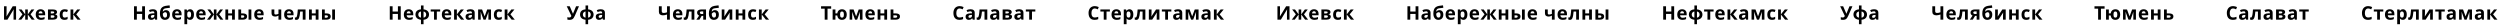 <?xml version="1.0" encoding="UTF-8"?> <svg xmlns="http://www.w3.org/2000/svg" width="10674" height="105" viewBox="0 0 10674 105" fill="none"><path d="M17.2 26.88H28.08V54.48C28.08 55.813 28.053 57.307 28 58.96C27.947 60.613 27.893 62.24 27.84 63.84C27.787 65.387 27.733 66.747 27.68 67.92C27.627 69.04 27.573 69.813 27.52 70.24H27.76L54.16 26.88H68.64V84H57.84V56.56C57.84 55.12 57.867 53.547 57.92 51.84C57.973 50.08 58.027 48.4 58.08 46.8C58.187 45.2 58.267 43.813 58.32 42.64C58.427 41.413 58.507 40.613 58.56 40.24H58.24L31.76 84H17.2V26.88ZM146.579 40.32L130.499 61.28L148.099 84H135.379L118.739 61.84V84H107.619V61.84L90.979 84H78.259L95.859 61.28L79.779 40.32H92.099L107.619 61.52V40.32H118.739V61.52L134.259 40.32H146.579ZM173.181 39.52C177.234 39.52 180.701 40.293 183.581 41.84C186.514 43.387 188.781 45.627 190.381 48.56C191.981 51.493 192.781 55.093 192.781 59.36V65.12H164.621C164.727 68.48 165.714 71.12 167.581 73.04C169.501 74.96 172.141 75.92 175.501 75.92C178.327 75.92 180.887 75.653 183.181 75.12C185.474 74.533 187.847 73.653 190.301 72.48V81.68C188.167 82.747 185.901 83.52 183.501 84C181.154 84.533 178.301 84.8 174.941 84.8C170.567 84.8 166.701 84 163.341 82.4C159.981 80.747 157.341 78.267 155.421 74.96C153.501 71.653 152.541 67.493 152.541 62.48C152.541 57.36 153.394 53.12 155.101 49.76C156.861 46.347 159.287 43.787 162.381 42.08C165.474 40.373 169.074 39.52 173.181 39.52ZM173.261 48C170.967 48 169.047 48.747 167.501 50.24C166.007 51.733 165.127 54.053 164.861 57.2H181.581C181.581 55.44 181.261 53.867 180.621 52.48C180.034 51.093 179.127 50 177.901 49.2C176.674 48.4 175.127 48 173.261 48ZM243.566 51.76C243.566 54.107 242.82 56.107 241.326 57.76C239.886 59.413 237.726 60.48 234.846 60.96V61.28C237.886 61.653 240.313 62.693 242.126 64.4C243.993 66.107 244.926 68.293 244.926 70.96C244.926 72.827 244.553 74.56 243.806 76.16C243.113 77.76 241.993 79.147 240.446 80.32C238.9 81.493 236.9 82.4 234.446 83.04C232.046 83.68 229.113 84 225.646 84H204.846V40.32H225.646C229.06 40.32 232.1 40.693 234.766 41.44C237.486 42.133 239.62 43.307 241.166 44.96C242.766 46.613 243.566 48.88 243.566 51.76ZM232.606 70.32C232.606 68.613 231.94 67.387 230.606 66.64C229.273 65.84 227.273 65.44 224.606 65.44H216.766V75.76H224.846C227.086 75.76 228.926 75.36 230.366 74.56C231.86 73.707 232.606 72.293 232.606 70.32ZM231.486 52.72C231.486 51.333 230.953 50.32 229.886 49.68C228.82 49.04 227.246 48.72 225.166 48.72H216.766V57.36H223.806C226.313 57.36 228.206 57.013 229.486 56.32C230.82 55.573 231.486 54.373 231.486 52.72ZM275.319 84.8C270.999 84.8 267.319 84.027 264.279 82.48C261.239 80.88 258.919 78.427 257.319 75.12C255.719 71.813 254.919 67.573 254.919 62.4C254.919 57.067 255.825 52.72 257.639 49.36C259.452 46 261.959 43.52 265.159 41.92C268.412 40.32 272.145 39.52 276.359 39.52C279.345 39.52 281.932 39.813 284.119 40.4C286.359 40.987 288.305 41.68 289.959 42.48L286.439 51.68C284.572 50.933 282.812 50.32 281.159 49.84C279.559 49.36 277.959 49.12 276.359 49.12C274.279 49.12 272.545 49.627 271.159 50.64C269.772 51.6 268.732 53.067 268.039 55.04C267.399 56.96 267.079 59.387 267.079 62.32C267.079 65.2 267.425 67.6 268.119 69.52C268.865 71.387 269.932 72.8 271.319 73.76C272.705 74.667 274.385 75.12 276.359 75.12C278.865 75.12 281.079 74.8 282.999 74.16C284.919 73.467 286.785 72.533 288.599 71.36V81.52C286.785 82.693 284.865 83.52 282.839 84C280.865 84.533 278.359 84.8 275.319 84.8ZM329.693 40.32H342.813L325.533 61.28L344.333 84H330.813L312.973 61.84V84H301.053V40.32H312.973V61.52L329.693 40.32Z" fill="black"></path><path d="M619 84H606.92V59.36H584.28V84H572.2V26.88H584.28V49.28H606.92V26.88H619V84ZM652.732 39.44C658.599 39.44 663.079 40.72 666.172 43.28C669.319 45.787 670.892 49.653 670.892 54.88V84H662.572L660.252 78.08H659.932C658.705 79.627 657.425 80.907 656.092 81.92C654.812 82.933 653.319 83.653 651.612 84.08C649.959 84.56 647.905 84.8 645.452 84.8C642.892 84.8 640.572 84.32 638.492 83.36C636.465 82.347 634.865 80.827 633.692 78.8C632.519 76.72 631.932 74.107 631.932 70.96C631.932 66.32 633.559 62.907 636.812 60.72C640.065 58.48 644.945 57.253 651.452 57.04L659.052 56.8V54.88C659.052 52.587 658.439 50.907 657.212 49.84C656.039 48.773 654.385 48.24 652.252 48.24C650.119 48.24 648.039 48.56 646.012 49.2C643.985 49.787 641.959 50.533 639.932 51.44L636.012 43.36C638.359 42.133 640.945 41.173 643.772 40.48C646.652 39.787 649.639 39.44 652.732 39.44ZM654.412 63.92C650.572 64.027 647.905 64.72 646.412 66C644.919 67.28 644.172 68.96 644.172 71.04C644.172 72.853 644.705 74.16 645.772 74.96C646.839 75.707 648.225 76.08 649.932 76.08C652.492 76.08 654.652 75.333 656.412 73.84C658.172 72.293 659.052 70.133 659.052 67.36V63.76L654.412 63.92ZM682.853 57.84C682.853 51.387 683.653 45.92 685.253 41.44C686.853 36.907 689.386 33.307 692.853 30.64C696.32 27.92 700.853 26.08 706.453 25.12C709.28 24.64 712.133 24.24 715.013 23.92C717.946 23.547 720.96 23.173 724.053 22.8L725.413 33.2C724.08 33.36 722.613 33.547 721.013 33.76C719.413 33.92 717.786 34.107 716.133 34.32C714.533 34.48 712.986 34.667 711.493 34.88C710 35.093 708.64 35.28 707.413 35.44C705.44 35.76 703.706 36.213 702.213 36.8C700.72 37.333 699.466 38.107 698.453 39.12C697.44 40.133 696.64 41.52 696.053 43.28C695.52 44.987 695.173 47.2 695.013 49.92H695.573C696.213 48.907 697.093 47.893 698.213 46.88C699.386 45.867 700.826 45.013 702.533 44.32C704.24 43.627 706.186 43.28 708.373 43.28C711.84 43.28 714.853 44 717.413 45.44C719.973 46.88 721.946 49.013 723.333 51.84C724.72 54.667 725.413 58.187 725.413 62.4C725.413 67.36 724.506 71.493 722.693 74.8C720.88 78.107 718.373 80.613 715.173 82.32C711.973 83.973 708.266 84.8 704.053 84.8C700.853 84.8 697.946 84.213 695.333 83.04C692.72 81.867 690.48 80.133 688.613 77.84C686.746 75.547 685.306 72.72 684.293 69.36C683.333 66 682.853 62.16 682.853 57.84ZM704.773 75.12C706.48 75.12 707.946 74.747 709.173 74C710.453 73.253 711.44 72.027 712.133 70.32C712.88 68.613 713.253 66.32 713.253 63.44C713.253 59.973 712.666 57.227 711.493 55.2C710.373 53.12 708.4 52.08 705.573 52.08C703.866 52.08 702.266 52.507 700.773 53.36C699.333 54.16 698.106 55.093 697.093 56.16C696.08 57.173 695.386 58.053 695.013 58.8C695.013 60.88 695.173 62.907 695.493 64.88C695.813 66.8 696.346 68.533 697.093 70.08C697.84 71.627 698.826 72.853 700.053 73.76C701.333 74.667 702.906 75.12 704.773 75.12ZM755.659 39.52C759.712 39.52 763.179 40.293 766.059 41.84C768.992 43.387 771.259 45.627 772.859 48.56C774.459 51.493 775.259 55.093 775.259 59.36V65.12H747.099C747.205 68.48 748.192 71.12 750.059 73.04C751.979 74.96 754.619 75.92 757.979 75.92C760.805 75.92 763.365 75.653 765.659 75.12C767.952 74.533 770.325 73.653 772.779 72.48V81.68C770.645 82.747 768.379 83.52 765.979 84C763.632 84.533 760.779 84.8 757.419 84.8C753.045 84.8 749.179 84 745.819 82.4C742.459 80.747 739.819 78.267 737.899 74.96C735.979 71.653 735.019 67.493 735.019 62.48C735.019 57.36 735.872 53.12 737.579 49.76C739.339 46.347 741.765 43.787 744.859 42.08C747.952 40.373 751.552 39.52 755.659 39.52ZM755.739 48C753.445 48 751.525 48.747 749.979 50.24C748.485 51.733 747.605 54.053 747.339 57.2H764.059C764.059 55.44 763.739 53.867 763.099 52.48C762.512 51.093 761.605 50 760.379 49.2C759.152 48.4 757.605 48 755.739 48ZM811.644 39.52C816.551 39.52 820.524 41.44 823.564 45.28C826.604 49.067 828.124 54.667 828.124 62.08C828.124 67.04 827.404 71.227 825.964 74.64C824.524 78 822.551 80.533 820.044 82.24C817.538 83.947 814.631 84.8 811.324 84.8C809.244 84.8 807.431 84.533 805.884 84C804.391 83.467 803.111 82.773 802.044 81.92C800.978 81.067 800.044 80.16 799.244 79.2H798.604C798.818 80.213 798.978 81.28 799.084 82.4C799.191 83.467 799.244 84.533 799.244 85.6V103.2H787.324V40.32H797.004L798.684 46H799.244C800.044 44.827 801.004 43.76 802.124 42.8C803.244 41.787 804.578 40.987 806.124 40.4C807.724 39.813 809.564 39.52 811.644 39.52ZM807.804 49.04C805.724 49.04 804.071 49.467 802.844 50.32C801.618 51.173 800.711 52.48 800.124 54.24C799.591 55.947 799.298 58.107 799.244 60.72V62C799.244 64.827 799.511 67.227 800.044 69.2C800.578 71.12 801.484 72.587 802.764 73.6C804.044 74.613 805.778 75.12 807.964 75.12C809.778 75.12 811.271 74.613 812.444 73.6C813.618 72.587 814.498 71.093 815.084 69.12C815.671 67.147 815.964 64.747 815.964 61.92C815.964 57.653 815.298 54.453 813.964 52.32C812.684 50.133 810.631 49.04 807.804 49.04ZM858.349 39.52C862.403 39.52 865.869 40.293 868.749 41.84C871.683 43.387 873.949 45.627 875.549 48.56C877.149 51.493 877.949 55.093 877.949 59.36V65.12H849.789C849.896 68.48 850.883 71.12 852.749 73.04C854.669 74.96 857.309 75.92 860.669 75.92C863.496 75.92 866.056 75.653 868.349 75.12C870.643 74.533 873.016 73.653 875.469 72.48V81.68C873.336 82.747 871.069 83.52 868.669 84C866.323 84.533 863.469 84.8 860.109 84.8C855.736 84.8 851.869 84 848.509 82.4C845.149 80.747 842.509 78.267 840.589 74.96C838.669 71.653 837.709 67.493 837.709 62.48C837.709 57.36 838.563 53.12 840.269 49.76C842.029 46.347 844.456 43.787 847.549 42.08C850.643 40.373 854.243 39.52 858.349 39.52ZM858.429 48C856.136 48 854.216 48.747 852.669 50.24C851.176 51.733 850.296 54.053 850.029 57.2H866.749C866.749 55.44 866.429 53.867 865.789 52.48C865.203 51.093 864.296 50 863.069 49.2C861.843 48.4 860.296 48 858.429 48ZM952.095 40.32L936.015 61.28L953.615 84H940.895L924.255 61.84V84H913.135V61.84L896.495 84H883.775L901.375 61.28L885.295 40.32H897.615L913.135 61.52V40.32H924.255V61.52L939.775 40.32H952.095ZM974.179 40.32V57.12H990.819V40.32H1002.74V84H990.819V66H974.179V84H962.259V40.32H974.179ZM1017.63 84V40.32H1029.55V57.2H1035.31C1039.79 57.2 1043.47 57.68 1046.35 58.64C1049.23 59.547 1051.36 60.96 1052.75 62.88C1054.19 64.8 1054.91 67.2 1054.91 70.08C1054.91 72.907 1054.24 75.36 1052.91 77.44C1051.63 79.52 1049.57 81.147 1046.75 82.32C1043.97 83.44 1040.29 84 1035.71 84H1017.63ZM1035.07 75.76C1037.41 75.76 1039.31 75.333 1040.75 74.48C1042.24 73.627 1042.99 72.213 1042.99 70.24C1042.99 68.533 1042.29 67.307 1040.91 66.56C1039.57 65.813 1037.57 65.44 1034.91 65.44H1029.55V75.76H1035.07ZM1061.23 84V40.32H1073.15V84H1061.23ZM1106 39.52C1110.05 39.52 1113.52 40.293 1116.4 41.84C1119.33 43.387 1121.6 45.627 1123.2 48.56C1124.8 51.493 1125.6 55.093 1125.6 59.36V65.12H1097.44C1097.54 68.48 1098.53 71.12 1100.4 73.04C1102.32 74.96 1104.96 75.92 1108.32 75.92C1111.14 75.92 1113.7 75.653 1116 75.12C1118.29 74.533 1120.66 73.653 1123.12 72.48V81.68C1120.98 82.747 1118.72 83.52 1116.32 84C1113.97 84.533 1111.12 84.8 1107.76 84.8C1103.38 84.8 1099.52 84 1096.16 82.4C1092.8 80.747 1090.16 78.267 1088.24 74.96C1086.32 71.653 1085.36 67.493 1085.36 62.48C1085.36 57.36 1086.21 53.12 1087.92 49.76C1089.68 46.347 1092.1 43.787 1095.2 42.08C1098.29 40.373 1101.89 39.52 1106 39.52ZM1106.08 48C1103.78 48 1101.86 48.747 1100.32 50.24C1098.82 51.733 1097.94 54.053 1097.68 57.2H1114.4C1114.4 55.44 1114.08 53.867 1113.44 52.48C1112.85 51.093 1111.94 50 1110.72 49.2C1109.49 48.4 1107.94 48 1106.08 48ZM1171.32 56.32C1171.32 58.187 1171.78 59.6 1172.68 60.56C1173.64 61.52 1174.95 62 1176.6 62C1178.9 62 1181.03 61.76 1183 61.28C1184.98 60.747 1186.95 60.053 1188.92 59.2V40.32H1200.84V84H1188.92V66.64C1187.06 67.653 1184.92 68.587 1182.52 69.44C1180.12 70.24 1177.4 70.64 1174.36 70.64C1169.83 70.64 1166.2 69.467 1163.48 67.12C1160.76 64.773 1159.4 61.253 1159.4 56.56V40.32H1171.32V56.32ZM1233.74 39.52C1237.8 39.52 1241.26 40.293 1244.14 41.84C1247.08 43.387 1249.34 45.627 1250.94 48.56C1252.54 51.493 1253.34 55.093 1253.34 59.36V65.12H1225.18C1225.29 68.48 1226.28 71.12 1228.14 73.04C1230.06 74.96 1232.7 75.92 1236.06 75.92C1238.89 75.92 1241.45 75.653 1243.74 75.12C1246.04 74.533 1248.41 73.653 1250.86 72.48V81.68C1248.73 82.747 1246.46 83.52 1244.06 84C1241.72 84.533 1238.86 84.8 1235.5 84.8C1231.13 84.8 1227.26 84 1223.9 82.4C1220.54 80.747 1217.9 78.267 1215.98 74.96C1214.06 71.653 1213.1 67.493 1213.1 62.48C1213.1 57.36 1213.96 53.12 1215.66 49.76C1217.42 46.347 1219.85 43.787 1222.94 42.08C1226.04 40.373 1229.64 39.52 1233.74 39.52ZM1233.82 48C1231.53 48 1229.61 48.747 1228.06 50.24C1226.57 51.733 1225.69 54.053 1225.42 57.2H1242.14C1242.14 55.44 1241.82 53.867 1241.18 52.48C1240.6 51.093 1239.69 50 1238.46 49.2C1237.24 48.4 1235.69 48 1233.82 48ZM1304.53 84H1292.61V49.28H1281.65C1281.12 55.68 1280.45 61.147 1279.65 65.68C1278.9 70.16 1277.94 73.813 1276.77 76.64C1275.65 79.467 1274.21 81.547 1272.45 82.88C1270.69 84.16 1268.53 84.8 1265.97 84.8C1264.58 84.8 1263.33 84.693 1262.21 84.48C1261.09 84.267 1260.08 83.947 1259.17 83.52V74C1259.76 74.213 1260.37 74.4 1261.01 74.56C1261.65 74.72 1262.32 74.8 1263.01 74.8C1263.76 74.8 1264.45 74.507 1265.09 73.92C1265.78 73.333 1266.42 72.293 1267.01 70.8C1267.65 69.307 1268.24 67.253 1268.77 64.64C1269.3 62.027 1269.78 58.747 1270.21 54.8C1270.69 50.8 1271.12 45.973 1271.49 40.32H1304.53V84ZM1331.29 40.32V57.12H1347.93V40.32H1359.85V84H1347.93V66H1331.29V84H1319.37V40.32H1331.29ZM1374.74 84V40.32H1386.66V57.2H1392.42C1396.9 57.2 1400.58 57.68 1403.46 58.64C1406.34 59.547 1408.47 60.96 1409.86 62.88C1411.3 64.8 1412.02 67.2 1412.02 70.08C1412.02 72.907 1411.35 75.36 1410.02 77.44C1408.74 79.52 1406.69 81.147 1403.86 82.32C1401.09 83.44 1397.41 84 1392.82 84H1374.74ZM1392.18 75.76C1394.53 75.76 1396.42 75.333 1397.86 74.48C1399.35 73.627 1400.1 72.213 1400.1 70.24C1400.1 68.533 1399.41 67.307 1398.02 66.56C1396.69 65.813 1394.69 65.44 1392.02 65.44H1386.66V75.76H1392.18ZM1418.34 84V40.32H1430.26V84H1418.34Z" fill="black"></path><path d="M1711 84H1698.92V59.36H1676.28V84H1664.2V26.88H1676.28V49.28H1698.92V26.88H1711V84ZM1744.81 39.52C1748.87 39.52 1752.33 40.293 1755.21 41.84C1758.15 43.387 1760.41 45.627 1762.01 48.56C1763.61 51.493 1764.41 55.093 1764.41 59.36V65.12H1736.25C1736.36 68.48 1737.35 71.12 1739.21 73.04C1741.13 74.96 1743.77 75.92 1747.13 75.92C1749.96 75.92 1752.52 75.653 1754.81 75.12C1757.11 74.533 1759.48 73.653 1761.93 72.48V81.68C1759.8 82.747 1757.53 83.52 1755.13 84C1752.79 84.533 1749.93 84.8 1746.57 84.8C1742.2 84.8 1738.33 84 1734.97 82.4C1731.61 80.747 1728.97 78.267 1727.05 74.96C1725.13 71.653 1724.17 67.493 1724.17 62.48C1724.17 57.36 1725.03 53.12 1726.73 49.76C1728.49 46.347 1730.92 43.787 1734.01 42.08C1737.11 40.373 1740.71 39.52 1744.81 39.52ZM1744.89 48C1742.6 48 1740.68 48.747 1739.13 50.24C1737.64 51.733 1736.76 54.053 1736.49 57.2H1753.21C1753.21 55.44 1752.89 53.867 1752.25 52.48C1751.67 51.093 1750.76 50 1749.53 49.2C1748.31 48.4 1746.76 48 1744.89 48ZM1808.4 40.08C1813.46 40.507 1817.73 41.707 1821.2 43.68C1824.66 45.6 1827.28 48.133 1829.04 51.28C1830.85 54.427 1831.76 58.053 1831.76 62.16C1831.76 66.213 1830.88 69.84 1829.12 73.04C1827.41 76.24 1824.82 78.827 1821.36 80.8C1817.94 82.72 1813.62 83.893 1808.4 84.32V103.2H1797.36V84.32C1792.34 83.84 1788.08 82.64 1784.56 80.72C1781.09 78.747 1778.42 76.187 1776.56 73.04C1774.74 69.84 1773.84 66.213 1773.84 62.16C1773.84 58 1774.66 54.32 1776.32 51.12C1778.02 47.92 1780.61 45.36 1784.08 43.44C1787.6 41.52 1792.02 40.4 1797.36 40.08V23.2H1808.4V40.08ZM1797.36 49.04C1795.06 49.36 1793.06 50.133 1791.36 51.36C1789.65 52.533 1788.34 54.053 1787.44 55.92C1786.53 57.733 1786.08 59.813 1786.08 62.16C1786.08 64.507 1786.5 66.613 1787.36 68.48C1788.26 70.347 1789.54 71.867 1791.2 73.04C1792.9 74.213 1794.96 74.96 1797.36 75.28V49.04ZM1808.4 75.28C1810.8 74.96 1812.82 74.213 1814.48 73.04C1816.13 71.867 1817.38 70.347 1818.24 68.48C1819.09 66.613 1819.52 64.507 1819.52 62.16C1819.52 59.813 1819.06 57.733 1818.16 55.92C1817.25 54.053 1815.97 52.533 1814.32 51.36C1812.66 50.187 1810.69 49.467 1808.4 49.2V75.28ZM1879.41 49.28H1865.09V84H1853.17V49.28H1838.85V40.32H1879.41V49.28ZM1907.09 39.52C1911.14 39.52 1914.61 40.293 1917.49 41.84C1920.42 43.387 1922.69 45.627 1924.29 48.56C1925.89 51.493 1926.69 55.093 1926.69 59.36V65.12H1898.53C1898.64 68.48 1899.62 71.12 1901.49 73.04C1903.41 74.96 1906.05 75.92 1909.41 75.92C1912.24 75.92 1914.8 75.653 1917.09 75.12C1919.38 74.533 1921.76 73.653 1924.21 72.48V81.68C1922.08 82.747 1919.81 83.52 1917.41 84C1915.06 84.533 1912.21 84.8 1908.85 84.8C1904.48 84.8 1900.61 84 1897.25 82.4C1893.89 80.747 1891.25 78.267 1889.33 74.96C1887.41 71.653 1886.45 67.493 1886.45 62.48C1886.45 57.36 1887.3 53.12 1889.01 49.76C1890.77 46.347 1893.2 43.787 1896.29 42.08C1899.38 40.373 1902.98 39.52 1907.09 39.52ZM1907.17 48C1904.88 48 1902.96 48.747 1901.41 50.24C1899.92 51.733 1899.04 54.053 1898.77 57.2H1915.49C1915.49 55.44 1915.17 53.867 1914.53 52.48C1913.94 51.093 1913.04 50 1911.81 49.2C1910.58 48.4 1909.04 48 1907.17 48ZM1967.4 40.32H1980.52L1963.24 61.28L1982.04 84H1968.52L1950.68 61.84V84H1938.76V40.32H1950.68V61.52L1967.4 40.32ZM2008.61 39.44C2014.47 39.44 2018.95 40.72 2022.05 43.28C2025.19 45.787 2026.77 49.653 2026.77 54.88V84H2018.45L2016.13 78.08H2015.81C2014.58 79.627 2013.3 80.907 2011.97 81.92C2010.69 82.933 2009.19 83.653 2007.49 84.08C2005.83 84.56 2003.78 84.8 2001.33 84.8C1998.77 84.8 1996.45 84.32 1994.37 83.36C1992.34 82.347 1990.74 80.827 1989.57 78.8C1988.39 76.72 1987.81 74.107 1987.81 70.96C1987.81 66.32 1989.43 62.907 1992.69 60.72C1995.94 58.48 2000.82 57.253 2007.33 57.04L2014.93 56.8V54.88C2014.93 52.587 2014.31 50.907 2013.09 49.84C2011.91 48.773 2010.26 48.24 2008.13 48.24C2005.99 48.24 2003.91 48.56 2001.89 49.2C1999.86 49.787 1997.83 50.533 1995.81 51.44L1991.89 43.36C1994.23 42.133 1996.82 41.173 1999.65 40.48C2002.53 39.787 2005.51 39.44 2008.61 39.44ZM2010.29 63.92C2006.45 64.027 2003.78 64.72 2002.29 66C2000.79 67.28 2000.05 68.96 2000.05 71.04C2000.05 72.853 2000.58 74.16 2001.65 74.96C2002.71 75.707 2004.1 76.08 2005.81 76.08C2008.37 76.08 2010.53 75.333 2012.29 73.84C2014.05 72.293 2014.93 70.133 2014.93 67.36V63.76L2010.29 63.92ZM2096.41 40.32V84H2085.29V62.56C2085.29 60.427 2085.31 58.347 2085.37 56.32C2085.47 54.293 2085.61 52.427 2085.77 50.72H2085.53L2073.45 84H2064.49L2052.25 50.64H2051.93C2052.14 52.4 2052.27 54.293 2052.33 56.32C2052.43 58.293 2052.49 60.48 2052.49 62.88V84H2041.37V40.32H2058.25L2069.13 69.92L2080.17 40.32H2096.41ZM2129.03 84.8C2124.71 84.8 2121.03 84.027 2117.99 82.48C2114.95 80.88 2112.63 78.427 2111.03 75.12C2109.43 71.813 2108.63 67.573 2108.63 62.4C2108.63 57.067 2109.53 52.72 2111.35 49.36C2113.16 46 2115.67 43.52 2118.87 41.92C2122.12 40.32 2125.85 39.52 2130.07 39.52C2133.05 39.52 2135.64 39.813 2137.83 40.4C2140.07 40.987 2142.01 41.68 2143.67 42.48L2140.15 51.68C2138.28 50.933 2136.52 50.32 2134.87 49.84C2133.27 49.36 2131.67 49.12 2130.07 49.12C2127.99 49.12 2126.25 49.627 2124.87 50.64C2123.48 51.6 2122.44 53.067 2121.75 55.04C2121.11 56.96 2120.79 59.387 2120.79 62.32C2120.79 65.2 2121.13 67.6 2121.83 69.52C2122.57 71.387 2123.64 72.8 2125.03 73.76C2126.41 74.667 2128.09 75.12 2130.07 75.12C2132.57 75.12 2134.79 74.8 2136.71 74.16C2138.63 73.467 2140.49 72.533 2142.31 71.36V81.52C2140.49 82.693 2138.57 83.52 2136.55 84C2134.57 84.533 2132.07 84.8 2129.03 84.8ZM2183.4 40.32H2196.52L2179.24 61.28L2198.04 84H2184.52L2166.68 61.84V84H2154.76V40.32H2166.68V61.52L2183.4 40.32Z" fill="black"></path><path d="M2454.36 67.28C2452.76 70.907 2451.05 74.053 2449.24 76.72C2447.48 79.333 2445.21 81.333 2442.44 82.72C2439.67 84.107 2436.04 84.8 2431.56 84.8C2430.17 84.8 2428.65 84.693 2427 84.48C2425.35 84.267 2423.83 83.973 2422.44 83.6V73.2C2423.72 73.733 2425.13 74.107 2426.68 74.32C2428.23 74.533 2429.67 74.64 2431 74.64C2432.76 74.64 2434.17 74.347 2435.24 73.76C2436.36 73.173 2437.24 72.373 2437.88 71.36C2438.57 70.293 2439.13 69.147 2439.56 67.92L2419.8 26.88H2432.6L2443.24 51.6C2443.51 52.133 2443.83 52.827 2444.2 53.68C2444.57 54.533 2444.95 55.413 2445.32 56.32C2445.69 57.227 2445.99 58.027 2446.2 58.72H2446.6C2446.81 58.08 2447.08 57.307 2447.4 56.4C2447.77 55.44 2448.15 54.48 2448.52 53.52C2448.95 52.507 2449.32 51.627 2449.64 50.88L2459.56 26.88H2472.04L2454.36 67.28ZM2511.04 40.08C2516.11 40.507 2520.38 41.707 2523.84 43.68C2527.31 45.6 2529.92 48.133 2531.68 51.28C2533.5 54.427 2534.4 58.053 2534.4 62.16C2534.4 66.213 2533.52 69.84 2531.76 73.04C2530.06 76.24 2527.47 78.827 2524 80.8C2520.59 82.72 2516.27 83.893 2511.04 84.32V103.2H2500V84.32C2494.99 83.84 2490.72 82.64 2487.2 80.72C2483.74 78.747 2481.07 76.187 2479.2 73.04C2477.39 69.84 2476.48 66.213 2476.48 62.16C2476.48 58 2477.31 54.32 2478.96 51.12C2480.67 47.92 2483.26 45.36 2486.72 43.44C2490.24 41.52 2494.67 40.4 2500 40.08V23.2H2511.04V40.08ZM2500 49.04C2497.71 49.36 2495.71 50.133 2494 51.36C2492.3 52.533 2490.99 54.053 2490.08 55.92C2489.18 57.733 2488.72 59.813 2488.72 62.16C2488.72 64.507 2489.15 66.613 2490 68.48C2490.91 70.347 2492.19 71.867 2493.84 73.04C2495.55 74.213 2497.6 74.96 2500 75.28V49.04ZM2511.04 75.28C2513.44 74.96 2515.47 74.213 2517.12 73.04C2518.78 71.867 2520.03 70.347 2520.88 68.48C2521.74 66.613 2522.16 64.507 2522.16 62.16C2522.16 59.813 2521.71 57.733 2520.8 55.92C2519.9 54.053 2518.62 52.533 2516.96 51.36C2515.31 50.187 2513.34 49.467 2511.04 49.2V75.28ZM2564.6 39.44C2570.47 39.44 2574.95 40.72 2578.04 43.28C2581.19 45.787 2582.76 49.653 2582.76 54.88V84H2574.44L2572.12 78.08H2571.8C2570.57 79.627 2569.29 80.907 2567.96 81.92C2566.68 82.933 2565.19 83.653 2563.48 84.08C2561.83 84.56 2559.77 84.8 2557.32 84.8C2554.76 84.8 2552.44 84.32 2550.36 83.36C2548.33 82.347 2546.73 80.827 2545.56 78.8C2544.39 76.72 2543.8 74.107 2543.8 70.96C2543.8 66.32 2545.43 62.907 2548.68 60.72C2551.93 58.48 2556.81 57.253 2563.32 57.04L2570.92 56.8V54.88C2570.92 52.587 2570.31 50.907 2569.08 49.84C2567.91 48.773 2566.25 48.24 2564.12 48.24C2561.99 48.24 2559.91 48.56 2557.88 49.2C2555.85 49.787 2553.83 50.533 2551.8 51.44L2547.88 43.36C2550.23 42.133 2552.81 41.173 2555.64 40.48C2558.52 39.787 2561.51 39.44 2564.6 39.44ZM2566.28 63.92C2562.44 64.027 2559.77 64.72 2558.28 66C2556.79 67.28 2556.04 68.96 2556.04 71.04C2556.04 72.853 2556.57 74.16 2557.64 74.96C2558.71 75.707 2560.09 76.08 2561.8 76.08C2564.36 76.08 2566.52 75.333 2568.28 73.84C2570.04 72.293 2570.92 70.133 2570.92 67.36V63.76L2566.28 63.92Z" fill="black"></path><path d="M2860.04 84H2847.96V61.92C2844.6 63.093 2841.51 63.973 2838.68 64.56C2835.91 65.147 2833.11 65.44 2830.28 65.44C2824.95 65.44 2820.76 64.16 2817.72 61.6C2814.73 58.987 2813.24 55.28 2813.24 50.48V26.88H2825.32V47.04C2825.32 49.813 2825.96 51.893 2827.24 53.28C2828.52 54.667 2830.68 55.36 2833.72 55.36C2835.96 55.36 2838.2 55.12 2840.44 54.64C2842.68 54.16 2845.19 53.44 2847.96 52.48V26.88H2860.04V84ZM2893.84 39.52C2897.9 39.52 2901.36 40.293 2904.24 41.84C2907.18 43.387 2909.44 45.627 2911.04 48.56C2912.64 51.493 2913.44 55.093 2913.44 59.36V65.12H2885.28C2885.39 68.48 2886.38 71.12 2888.24 73.04C2890.16 74.96 2892.8 75.92 2896.16 75.92C2898.99 75.92 2901.55 75.653 2903.84 75.12C2906.14 74.533 2908.51 73.653 2910.96 72.48V81.68C2908.83 82.747 2906.56 83.52 2904.16 84C2901.82 84.533 2898.96 84.8 2895.6 84.8C2891.23 84.8 2887.36 84 2884 82.4C2880.64 80.747 2878 78.267 2876.08 74.96C2874.16 71.653 2873.2 67.493 2873.2 62.48C2873.2 57.36 2874.06 53.12 2875.76 49.76C2877.52 46.347 2879.95 43.787 2883.04 42.08C2886.14 40.373 2889.74 39.52 2893.84 39.52ZM2893.92 48C2891.63 48 2889.71 48.747 2888.16 50.24C2886.67 51.733 2885.79 54.053 2885.52 57.2H2902.24C2902.24 55.44 2901.92 53.867 2901.28 52.48C2900.7 51.093 2899.79 50 2898.56 49.2C2897.34 48.4 2895.79 48 2893.92 48ZM2964.63 84H2952.71V49.28H2941.75C2941.22 55.68 2940.55 61.147 2939.75 65.68C2939 70.16 2938.04 73.813 2936.87 76.64C2935.75 79.467 2934.31 81.547 2932.55 82.88C2930.79 84.16 2928.63 84.8 2926.07 84.8C2924.68 84.8 2923.43 84.693 2922.31 84.48C2921.19 84.267 2920.18 83.947 2919.27 83.52V74C2919.86 74.213 2920.47 74.4 2921.11 74.56C2921.75 74.72 2922.42 74.8 2923.11 74.8C2923.86 74.8 2924.55 74.507 2925.19 73.92C2925.88 73.333 2926.52 72.293 2927.11 70.8C2927.75 69.307 2928.34 67.253 2928.87 64.64C2929.4 62.027 2929.88 58.747 2930.31 54.8C2930.79 50.8 2931.22 45.973 2931.59 40.32H2964.63V84ZM2986.11 84H2973.23L2984.99 66.72C2983.5 66.08 2982.08 65.227 2980.75 64.16C2979.47 63.04 2978.43 61.627 2977.63 59.92C2976.83 58.213 2976.43 56.187 2976.43 53.84C2976.43 49.467 2978.08 46.133 2981.39 43.84C2984.7 41.493 2988.94 40.32 2994.11 40.32H3014.43V84H3002.51V67.76H2995.95L2986.11 84ZM2988.11 53.92C2988.11 55.733 2988.83 57.173 2990.27 58.24C2991.71 59.253 2993.58 59.76 2995.87 59.76H3002.51V48.72H2994.35C2992.22 48.72 2990.64 49.253 2989.63 50.32C2988.62 51.333 2988.11 52.533 2988.11 53.92ZM3026.65 57.84C3026.65 51.387 3027.45 45.92 3029.05 41.44C3030.65 36.907 3033.19 33.307 3036.65 30.64C3040.12 27.92 3044.65 26.08 3050.25 25.12C3053.08 24.64 3055.93 24.24 3058.81 23.92C3061.75 23.547 3064.76 23.173 3067.85 22.8L3069.21 33.2C3067.88 33.36 3066.41 33.547 3064.81 33.76C3063.21 33.92 3061.59 34.107 3059.93 34.32C3058.33 34.48 3056.79 34.667 3055.29 34.88C3053.8 35.093 3052.44 35.28 3051.21 35.44C3049.24 35.76 3047.51 36.213 3046.01 36.8C3044.52 37.333 3043.27 38.107 3042.25 39.12C3041.24 40.133 3040.44 41.52 3039.85 43.28C3039.32 44.987 3038.97 47.2 3038.81 49.92H3039.37C3040.01 48.907 3040.89 47.893 3042.01 46.88C3043.19 45.867 3044.63 45.013 3046.33 44.32C3048.04 43.627 3049.99 43.28 3052.17 43.28C3055.64 43.28 3058.65 44 3061.21 45.44C3063.77 46.88 3065.75 49.013 3067.13 51.84C3068.52 54.667 3069.21 58.187 3069.21 62.4C3069.21 67.36 3068.31 71.493 3066.49 74.8C3064.68 78.107 3062.17 80.613 3058.97 82.32C3055.77 83.973 3052.07 84.8 3047.85 84.8C3044.65 84.8 3041.75 84.213 3039.13 83.04C3036.52 81.867 3034.28 80.133 3032.41 77.84C3030.55 75.547 3029.11 72.72 3028.09 69.36C3027.13 66 3026.65 62.16 3026.65 57.84ZM3048.57 75.12C3050.28 75.12 3051.75 74.747 3052.97 74C3054.25 73.253 3055.24 72.027 3055.93 70.32C3056.68 68.613 3057.05 66.32 3057.05 63.44C3057.05 59.973 3056.47 57.227 3055.29 55.2C3054.17 53.12 3052.2 52.08 3049.37 52.08C3047.67 52.08 3046.07 52.507 3044.57 53.36C3043.13 54.16 3041.91 55.093 3040.89 56.16C3039.88 57.173 3039.19 58.053 3038.81 58.8C3038.81 60.88 3038.97 62.907 3039.29 64.88C3039.61 66.8 3040.15 68.533 3040.89 70.08C3041.64 71.627 3042.63 72.853 3043.85 73.76C3045.13 74.667 3046.71 75.12 3048.57 75.12ZM3092.98 57.6C3092.98 58.507 3092.93 59.627 3092.82 60.96C3092.77 62.293 3092.69 63.653 3092.58 65.04C3092.53 66.427 3092.45 67.653 3092.34 68.72C3092.23 69.787 3092.15 70.533 3092.1 70.96L3112.26 40.32H3126.58V84H3115.06V66.56C3115.06 65.12 3115.11 63.547 3115.22 61.84C3115.33 60.08 3115.43 58.453 3115.54 56.96C3115.7 55.413 3115.81 54.24 3115.86 53.44L3095.78 84H3081.46V40.32H3092.98V57.6ZM3153.36 40.32V57.12H3170V40.32H3181.92V84H3170V66H3153.36V84H3141.44V40.32H3153.36ZM3214.57 84.8C3210.25 84.8 3206.57 84.027 3203.53 82.48C3200.49 80.88 3198.17 78.427 3196.57 75.12C3194.97 71.813 3194.17 67.573 3194.17 62.4C3194.17 57.067 3195.07 52.72 3196.89 49.36C3198.7 46 3201.21 43.52 3204.41 41.92C3207.66 40.32 3211.39 39.52 3215.61 39.52C3218.59 39.52 3221.18 39.813 3223.37 40.4C3225.61 40.987 3227.55 41.68 3229.21 42.48L3225.69 51.68C3223.82 50.933 3222.06 50.32 3220.41 49.84C3218.81 49.36 3217.21 49.12 3215.61 49.12C3213.53 49.12 3211.79 49.627 3210.41 50.64C3209.02 51.6 3207.98 53.067 3207.29 55.04C3206.65 56.96 3206.33 59.387 3206.33 62.32C3206.33 65.2 3206.67 67.6 3207.37 69.52C3208.11 71.387 3209.18 72.8 3210.57 73.76C3211.95 74.667 3213.63 75.12 3215.61 75.12C3218.11 75.12 3220.33 74.8 3222.25 74.16C3224.17 73.467 3226.03 72.533 3227.85 71.36V81.52C3226.03 82.693 3224.11 83.52 3222.09 84C3220.11 84.533 3217.61 84.8 3214.57 84.8ZM3268.94 40.32H3282.06L3264.78 61.28L3283.58 84H3270.06L3252.22 61.84V84H3240.3V40.32H3252.22V61.52L3268.94 40.32Z" fill="black"></path><path d="M3533.2 84H3521.12V36.96H3505.6V26.88H3548.72V36.96H3533.2V84ZM3615.3 62.08C3615.3 66.933 3614.48 71.067 3612.82 74.48C3611.17 77.84 3608.8 80.4 3605.7 82.16C3602.66 83.92 3599.04 84.8 3594.82 84.8C3591.25 84.8 3588.02 84.133 3585.14 82.8C3582.32 81.413 3580 79.333 3578.18 76.56C3576.42 73.787 3575.28 70.267 3574.74 66H3566.9V84H3554.98V40.32H3566.9V57.12H3574.9C3575.44 53.333 3576.58 50.133 3578.34 47.52C3580.16 44.907 3582.48 42.933 3585.3 41.6C3588.18 40.213 3591.44 39.52 3595.06 39.52C3599.01 39.52 3602.5 40.4 3605.54 42.16C3608.58 43.92 3610.96 46.48 3612.66 49.84C3614.42 53.147 3615.3 57.227 3615.3 62.08ZM3586.74 62.08C3586.74 64.96 3587.01 67.387 3587.54 69.36C3588.13 71.28 3589.04 72.747 3590.26 73.76C3591.49 74.72 3593.06 75.2 3594.98 75.2C3596.9 75.2 3598.45 74.72 3599.62 73.76C3600.85 72.747 3601.73 71.28 3602.26 69.36C3602.85 67.387 3603.14 64.96 3603.14 62.08C3603.14 59.2 3602.85 56.8 3602.26 54.88C3601.73 52.96 3600.85 51.52 3599.62 50.56C3598.45 49.6 3596.88 49.12 3594.9 49.12C3592.98 49.12 3591.41 49.6 3590.18 50.56C3589.01 51.52 3588.13 52.96 3587.54 54.88C3587.01 56.8 3586.74 59.2 3586.74 62.08ZM3682.58 40.32V84H3671.46V62.56C3671.46 60.427 3671.49 58.347 3671.54 56.32C3671.65 54.293 3671.78 52.427 3671.94 50.72H3671.7L3659.62 84H3650.66L3638.42 50.64H3638.1C3638.31 52.4 3638.45 54.293 3638.5 56.32C3638.61 58.293 3638.66 60.48 3638.66 62.88V84H3627.54V40.32H3644.42L3655.3 69.92L3666.34 40.32H3682.58ZM3715.44 39.52C3719.49 39.52 3722.96 40.293 3725.84 41.84C3728.77 43.387 3731.04 45.627 3732.64 48.56C3734.24 51.493 3735.04 55.093 3735.04 59.36V65.12H3706.88C3706.99 68.48 3707.97 71.12 3709.84 73.04C3711.76 74.96 3714.4 75.92 3717.76 75.92C3720.59 75.92 3723.15 75.653 3725.44 75.12C3727.73 74.533 3730.11 73.653 3732.56 72.48V81.68C3730.43 82.747 3728.16 83.52 3725.76 84C3723.41 84.533 3720.56 84.8 3717.2 84.8C3712.83 84.8 3708.96 84 3705.6 82.4C3702.24 80.747 3699.6 78.267 3697.68 74.96C3695.76 71.653 3694.8 67.493 3694.8 62.48C3694.8 57.36 3695.65 53.12 3697.36 49.76C3699.12 46.347 3701.55 43.787 3704.64 42.08C3707.73 40.373 3711.33 39.52 3715.44 39.52ZM3715.52 48C3713.23 48 3711.31 48.747 3709.76 50.24C3708.27 51.733 3707.39 54.053 3707.12 57.2H3723.84C3723.84 55.44 3723.52 53.867 3722.88 52.48C3722.29 51.093 3721.39 50 3720.16 49.2C3718.93 48.4 3717.39 48 3715.52 48ZM3759.03 40.32V57.12H3775.67V40.32H3787.59V84H3775.67V66H3759.03V84H3747.11V40.32H3759.03ZM3822.79 57.2C3827.27 57.2 3830.98 57.68 3833.91 58.64C3836.85 59.547 3839.01 60.96 3840.39 62.88C3841.83 64.8 3842.55 67.2 3842.55 70.08C3842.55 72.907 3841.89 75.36 3840.55 77.44C3839.27 79.52 3837.22 81.147 3834.39 82.32C3831.57 83.44 3827.86 84 3823.27 84H3802.47V40.32H3814.39V57.2H3822.79ZM3830.63 70.24C3830.63 68.533 3829.94 67.307 3828.55 66.56C3827.22 65.813 3825.22 65.44 3822.55 65.44H3814.39V75.76H3822.71C3825.06 75.76 3826.95 75.333 3828.39 74.48C3829.89 73.627 3830.63 72.213 3830.63 70.24Z" fill="black"></path><path d="M4097.44 36.16C4095.15 36.16 4093.09 36.613 4091.28 37.52C4089.52 38.427 4088.03 39.733 4086.8 41.44C4085.57 43.093 4084.64 45.12 4084 47.52C4083.41 49.92 4083.12 52.613 4083.12 55.6C4083.12 59.653 4083.6 63.12 4084.56 66C4085.57 68.827 4087.15 70.987 4089.28 72.48C4091.41 73.973 4094.13 74.72 4097.44 74.72C4099.79 74.72 4102.11 74.453 4104.4 73.92C4106.75 73.387 4109.28 72.64 4112 71.68V81.84C4109.49 82.853 4107.01 83.6 4104.56 84.08C4102.11 84.56 4099.36 84.8 4096.32 84.8C4090.45 84.8 4085.6 83.6 4081.76 81.2C4077.97 78.747 4075.17 75.333 4073.36 70.96C4071.55 66.533 4070.64 61.387 4070.64 55.52C4070.64 51.2 4071.23 47.253 4072.4 43.68C4073.57 40.053 4075.28 36.933 4077.52 34.32C4079.81 31.707 4082.61 29.68 4085.92 28.24C4089.28 26.8 4093.12 26.08 4097.44 26.08C4100.27 26.08 4103.09 26.453 4105.92 27.2C4108.8 27.893 4111.55 28.853 4114.16 30.08L4110.24 39.92C4108.11 38.907 4105.95 38.027 4103.76 37.28C4101.63 36.533 4099.52 36.16 4097.44 36.16ZM4143.5 39.44C4149.36 39.44 4153.84 40.72 4156.94 43.28C4160.08 45.787 4161.66 49.653 4161.66 54.88V84H4153.34L4151.02 78.08H4150.7C4149.47 79.627 4148.19 80.907 4146.86 81.92C4145.58 82.933 4144.08 83.653 4142.38 84.08C4140.72 84.56 4138.67 84.8 4136.22 84.8C4133.66 84.8 4131.34 84.32 4129.26 83.36C4127.23 82.347 4125.63 80.827 4124.46 78.8C4123.28 76.72 4122.7 74.107 4122.7 70.96C4122.7 66.32 4124.32 62.907 4127.58 60.72C4130.83 58.48 4135.71 57.253 4142.22 57.04L4149.82 56.8V54.88C4149.82 52.587 4149.2 50.907 4147.98 49.84C4146.8 48.773 4145.15 48.24 4143.02 48.24C4140.88 48.24 4138.8 48.56 4136.78 49.2C4134.75 49.787 4132.72 50.533 4130.7 51.44L4126.78 43.36C4129.12 42.133 4131.71 41.173 4134.54 40.48C4137.42 39.787 4140.4 39.44 4143.5 39.44ZM4145.18 63.92C4141.34 64.027 4138.67 64.72 4137.18 66C4135.68 67.28 4134.94 68.96 4134.94 71.04C4134.94 72.853 4135.47 74.16 4136.54 74.96C4137.6 75.707 4138.99 76.08 4140.7 76.08C4143.26 76.08 4145.42 75.333 4147.18 73.84C4148.94 72.293 4149.82 70.133 4149.82 67.36V63.76L4145.18 63.92ZM4215.38 84H4203.46V49.28H4192.5C4191.97 55.68 4191.3 61.147 4190.5 65.68C4189.75 70.16 4188.79 73.813 4187.62 76.64C4186.5 79.467 4185.06 81.547 4183.3 82.88C4181.54 84.16 4179.38 84.8 4176.82 84.8C4175.43 84.8 4174.18 84.693 4173.06 84.48C4171.94 84.267 4170.93 83.947 4170.02 83.52V74C4170.61 74.213 4171.22 74.4 4171.86 74.56C4172.5 74.72 4173.17 74.8 4173.86 74.8C4174.61 74.8 4175.3 74.507 4175.94 73.92C4176.63 73.333 4177.27 72.293 4177.86 70.8C4178.5 69.307 4179.09 67.253 4179.62 64.64C4180.15 62.027 4180.63 58.747 4181.06 54.8C4181.54 50.8 4181.97 45.973 4182.34 40.32H4215.38V84ZM4248.14 39.44C4254.01 39.44 4258.49 40.72 4261.58 43.28C4264.73 45.787 4266.3 49.653 4266.3 54.88V84H4257.98L4255.66 78.08H4255.34C4254.11 79.627 4252.83 80.907 4251.5 81.92C4250.22 82.933 4248.73 83.653 4247.02 84.08C4245.37 84.56 4243.31 84.8 4240.86 84.8C4238.3 84.8 4235.98 84.32 4233.9 83.36C4231.87 82.347 4230.27 80.827 4229.1 78.8C4227.93 76.72 4227.34 74.107 4227.34 70.96C4227.34 66.32 4228.97 62.907 4232.22 60.72C4235.47 58.48 4240.35 57.253 4246.86 57.04L4254.46 56.8V54.88C4254.46 52.587 4253.85 50.907 4252.62 49.84C4251.45 48.773 4249.79 48.24 4247.66 48.24C4245.53 48.24 4243.45 48.56 4241.42 49.2C4239.39 49.787 4237.37 50.533 4235.34 51.44L4231.42 43.36C4233.77 42.133 4236.35 41.173 4239.18 40.48C4242.06 39.787 4245.05 39.44 4248.14 39.44ZM4249.82 63.92C4245.98 64.027 4243.31 64.72 4241.82 66C4240.33 67.28 4239.58 68.96 4239.58 71.04C4239.58 72.853 4240.11 74.16 4241.18 74.96C4242.25 75.707 4243.63 76.08 4245.34 76.08C4247.9 76.08 4250.06 75.333 4251.82 73.84C4253.58 72.293 4254.46 70.133 4254.46 67.36V63.76L4249.82 63.92ZM4319.62 51.76C4319.62 54.107 4318.88 56.107 4317.38 57.76C4315.94 59.413 4313.78 60.48 4310.9 60.96V61.28C4313.94 61.653 4316.37 62.693 4318.18 64.4C4320.05 66.107 4320.98 68.293 4320.98 70.96C4320.98 72.827 4320.61 74.56 4319.86 76.16C4319.17 77.76 4318.05 79.147 4316.5 80.32C4314.96 81.493 4312.96 82.4 4310.5 83.04C4308.1 83.68 4305.17 84 4301.7 84H4280.9V40.32H4301.7C4305.12 40.32 4308.16 40.693 4310.82 41.44C4313.54 42.133 4315.68 43.307 4317.22 44.96C4318.82 46.613 4319.62 48.88 4319.62 51.76ZM4308.66 70.32C4308.66 68.613 4308 67.387 4306.66 66.64C4305.33 65.84 4303.33 65.44 4300.66 65.44H4292.82V75.76H4300.9C4303.14 75.76 4304.98 75.36 4306.42 74.56C4307.92 73.707 4308.66 72.293 4308.66 70.32ZM4307.54 52.72C4307.54 51.333 4307.01 50.32 4305.94 49.68C4304.88 49.04 4303.3 48.72 4301.22 48.72H4292.82V57.36H4299.86C4302.37 57.36 4304.26 57.013 4305.54 56.32C4306.88 55.573 4307.54 54.373 4307.54 52.72ZM4351.54 39.44C4357.4 39.44 4361.88 40.72 4364.98 43.28C4368.12 45.787 4369.7 49.653 4369.7 54.88V84H4361.38L4359.06 78.08H4358.74C4357.51 79.627 4356.23 80.907 4354.9 81.92C4353.62 82.933 4352.12 83.653 4350.42 84.08C4348.76 84.56 4346.71 84.8 4344.26 84.8C4341.7 84.8 4339.38 84.32 4337.3 83.36C4335.27 82.347 4333.67 80.827 4332.5 78.8C4331.32 76.72 4330.74 74.107 4330.74 70.96C4330.74 66.32 4332.36 62.907 4335.62 60.72C4338.87 58.48 4343.75 57.253 4350.26 57.04L4357.86 56.8V54.88C4357.86 52.587 4357.24 50.907 4356.02 49.84C4354.84 48.773 4353.19 48.24 4351.06 48.24C4348.92 48.24 4346.84 48.56 4344.82 49.2C4342.79 49.787 4340.76 50.533 4338.74 51.44L4334.82 43.36C4337.16 42.133 4339.75 41.173 4342.58 40.48C4345.46 39.787 4348.44 39.44 4351.54 39.44ZM4353.22 63.92C4349.38 64.027 4346.71 64.72 4345.22 66C4343.72 67.28 4342.98 68.96 4342.98 71.04C4342.98 72.853 4343.51 74.16 4344.58 74.96C4345.64 75.707 4347.03 76.08 4348.74 76.08C4351.3 76.08 4353.46 75.333 4355.22 73.84C4356.98 72.293 4357.86 70.133 4357.86 67.36V63.76L4353.22 63.92ZM4420.46 49.28H4406.14V84H4394.22V49.28H4379.9V40.32H4420.46V49.28Z" fill="black"></path><path d="M4674.44 36.16C4672.15 36.16 4670.09 36.613 4668.28 37.52C4666.52 38.427 4665.03 39.733 4663.8 41.44C4662.57 43.093 4661.64 45.12 4661 47.52C4660.41 49.92 4660.12 52.613 4660.12 55.6C4660.12 59.653 4660.6 63.12 4661.56 66C4662.57 68.827 4664.15 70.987 4666.28 72.48C4668.41 73.973 4671.13 74.72 4674.44 74.72C4676.79 74.72 4679.11 74.453 4681.4 73.92C4683.75 73.387 4686.28 72.64 4689 71.68V81.84C4686.49 82.853 4684.01 83.6 4681.56 84.08C4679.11 84.56 4676.36 84.8 4673.32 84.8C4667.45 84.8 4662.6 83.6 4658.76 81.2C4654.97 78.747 4652.17 75.333 4650.36 70.96C4648.55 66.533 4647.64 61.387 4647.64 55.52C4647.64 51.2 4648.23 47.253 4649.4 43.68C4650.57 40.053 4652.28 36.933 4654.52 34.32C4656.81 31.707 4659.61 29.68 4662.92 28.24C4666.28 26.8 4670.12 26.08 4674.44 26.08C4677.27 26.08 4680.09 26.453 4682.92 27.2C4685.8 27.893 4688.55 28.853 4691.16 30.08L4687.24 39.92C4685.11 38.907 4682.95 38.027 4680.76 37.28C4678.63 36.533 4676.52 36.16 4674.44 36.16ZM4738.74 49.28H4724.42V84H4712.5V49.28H4698.18V40.32H4738.74V49.28ZM4766.42 39.52C4770.47 39.52 4773.94 40.293 4776.82 41.84C4779.75 43.387 4782.02 45.627 4783.62 48.56C4785.22 51.493 4786.02 55.093 4786.02 59.36V65.12H4757.86C4757.96 68.48 4758.95 71.12 4760.82 73.04C4762.74 74.96 4765.38 75.92 4768.74 75.92C4771.56 75.92 4774.12 75.653 4776.42 75.12C4778.71 74.533 4781.08 73.653 4783.54 72.48V81.68C4781.4 82.747 4779.14 83.52 4776.74 84C4774.39 84.533 4771.54 84.8 4768.18 84.8C4763.8 84.8 4759.94 84 4756.58 82.4C4753.22 80.747 4750.58 78.267 4748.66 74.96C4746.74 71.653 4745.78 67.493 4745.78 62.48C4745.78 57.36 4746.63 53.12 4748.34 49.76C4750.1 46.347 4752.52 43.787 4755.62 42.08C4758.71 40.373 4762.31 39.52 4766.42 39.52ZM4766.5 48C4764.2 48 4762.28 48.747 4760.74 50.24C4759.24 51.733 4758.36 54.053 4758.1 57.2H4774.82C4774.82 55.44 4774.5 53.867 4773.86 52.48C4773.27 51.093 4772.36 50 4771.14 49.2C4769.91 48.4 4768.36 48 4766.5 48ZM4822.4 39.52C4827.31 39.52 4831.28 41.44 4834.32 45.28C4837.36 49.067 4838.88 54.667 4838.88 62.08C4838.88 67.04 4838.16 71.227 4836.72 74.64C4835.28 78 4833.31 80.533 4830.8 82.24C4828.29 83.947 4825.39 84.8 4822.08 84.8C4820 84.8 4818.19 84.533 4816.64 84C4815.15 83.467 4813.87 82.773 4812.8 81.92C4811.73 81.067 4810.8 80.16 4810 79.2H4809.36C4809.57 80.213 4809.73 81.28 4809.84 82.4C4809.95 83.467 4810 84.533 4810 85.6V103.2H4798.08V40.32H4807.76L4809.44 46H4810C4810.8 44.827 4811.76 43.76 4812.88 42.8C4814 41.787 4815.33 40.987 4816.88 40.4C4818.48 39.813 4820.32 39.52 4822.4 39.52ZM4818.56 49.04C4816.48 49.04 4814.83 49.467 4813.6 50.32C4812.37 51.173 4811.47 52.48 4810.88 54.24C4810.35 55.947 4810.05 58.107 4810 60.72V62C4810 64.827 4810.27 67.227 4810.8 69.2C4811.33 71.12 4812.24 72.587 4813.52 73.6C4814.8 74.613 4816.53 75.12 4818.72 75.12C4820.53 75.12 4822.03 74.613 4823.2 73.6C4824.37 72.587 4825.25 71.093 4825.84 69.12C4826.43 67.147 4826.72 64.747 4826.72 61.92C4826.72 57.653 4826.05 54.453 4824.72 52.32C4823.44 50.133 4821.39 49.04 4818.56 49.04ZM4890.23 84H4878.31V49.28H4867.35C4866.81 55.68 4866.15 61.147 4865.35 65.68C4864.6 70.16 4863.64 73.813 4862.47 76.64C4861.35 79.467 4859.91 81.547 4858.15 82.88C4856.39 84.16 4854.23 84.8 4851.67 84.8C4850.28 84.8 4849.03 84.693 4847.91 84.48C4846.79 84.267 4845.77 83.947 4844.87 83.52V74C4845.45 74.213 4846.07 74.4 4846.71 74.56C4847.35 74.72 4848.01 74.8 4848.71 74.8C4849.45 74.8 4850.15 74.507 4850.79 73.92C4851.48 73.333 4852.12 72.293 4852.71 70.8C4853.35 69.307 4853.93 67.253 4854.47 64.64C4855 62.027 4855.48 58.747 4855.91 54.8C4856.39 50.8 4856.81 45.973 4857.19 40.32H4890.23V84ZM4916.59 57.6C4916.59 58.507 4916.53 59.627 4916.43 60.96C4916.37 62.293 4916.29 63.653 4916.19 65.04C4916.13 66.427 4916.05 67.653 4915.95 68.72C4915.84 69.787 4915.76 70.533 4915.71 70.96L4935.87 40.32H4950.19V84H4938.67V66.56C4938.67 65.12 4938.72 63.547 4938.83 61.84C4938.93 60.08 4939.04 58.453 4939.15 56.96C4939.31 55.413 4939.41 54.24 4939.47 53.44L4919.39 84H4905.07V40.32H4916.59V57.6ZM5001.21 49.28H4986.89V84H4974.97V49.28H4960.65V40.32H5001.21V49.28ZM5029.58 39.44C5035.45 39.44 5039.93 40.72 5043.02 43.28C5046.17 45.787 5047.74 49.653 5047.74 54.88V84H5039.42L5037.1 78.08H5036.78C5035.56 79.627 5034.28 80.907 5032.94 81.92C5031.66 82.933 5030.17 83.653 5028.46 84.08C5026.81 84.56 5024.76 84.8 5022.3 84.8C5019.74 84.8 5017.42 84.32 5015.34 83.36C5013.32 82.347 5011.72 80.827 5010.54 78.8C5009.37 76.72 5008.78 74.107 5008.78 70.96C5008.78 66.32 5010.41 62.907 5013.66 60.72C5016.92 58.48 5021.8 57.253 5028.3 57.04L5035.9 56.8V54.88C5035.9 52.587 5035.29 50.907 5034.06 49.84C5032.89 48.773 5031.24 48.24 5029.1 48.24C5026.97 48.24 5024.89 48.56 5022.86 49.2C5020.84 49.787 5018.81 50.533 5016.78 51.44L5012.86 43.36C5015.21 42.133 5017.8 41.173 5020.62 40.48C5023.5 39.787 5026.49 39.44 5029.58 39.44ZM5031.26 63.92C5027.42 64.027 5024.76 64.72 5023.26 66C5021.77 67.28 5021.02 68.96 5021.02 71.04C5021.02 72.853 5021.56 74.16 5022.62 74.96C5023.69 75.707 5025.08 76.08 5026.78 76.08C5029.34 76.08 5031.5 75.333 5033.26 73.84C5035.02 72.293 5035.9 70.133 5035.9 67.36V63.76L5031.26 63.92ZM5117.39 40.32V84H5106.27V62.56C5106.27 60.427 5106.29 58.347 5106.35 56.32C5106.45 54.293 5106.59 52.427 5106.75 50.72H5106.51L5094.43 84H5085.47L5073.23 50.64H5072.91C5073.12 52.4 5073.25 54.293 5073.31 56.32C5073.41 58.293 5073.47 60.48 5073.47 62.88V84H5062.35V40.32H5079.23L5090.11 69.92L5101.15 40.32H5117.39ZM5150.17 39.44C5156.03 39.44 5160.51 40.72 5163.61 43.28C5166.75 45.787 5168.33 49.653 5168.33 54.88V84H5160.01L5157.69 78.08H5157.37C5156.14 79.627 5154.86 80.907 5153.53 81.92C5152.25 82.933 5150.75 83.653 5149.05 84.08C5147.39 84.56 5145.34 84.8 5142.89 84.8C5140.33 84.8 5138.01 84.32 5135.93 83.36C5133.9 82.347 5132.3 80.827 5131.13 78.8C5129.95 76.72 5129.37 74.107 5129.37 70.96C5129.37 66.32 5130.99 62.907 5134.25 60.72C5137.5 58.48 5142.38 57.253 5148.89 57.04L5156.49 56.8V54.88C5156.49 52.587 5155.87 50.907 5154.65 49.84C5153.47 48.773 5151.82 48.24 5149.69 48.24C5147.55 48.24 5145.47 48.56 5143.45 49.2C5141.42 49.787 5139.39 50.533 5137.37 51.44L5133.45 43.36C5135.79 42.133 5138.38 41.173 5141.21 40.48C5144.09 39.787 5147.07 39.44 5150.17 39.44ZM5151.85 63.92C5148.01 64.027 5145.34 64.72 5143.85 66C5142.35 67.28 5141.61 68.96 5141.61 71.04C5141.61 72.853 5142.14 74.16 5143.21 74.96C5144.27 75.707 5145.66 76.08 5147.37 76.08C5149.93 76.08 5152.09 75.333 5153.85 73.84C5155.61 72.293 5156.49 70.133 5156.49 67.36V63.76L5151.85 63.92ZM5211.57 40.32H5224.69L5207.41 61.28L5226.21 84H5212.69L5194.85 61.84V84H5182.93V40.32H5194.85V61.52L5211.57 40.32Z" fill="black"></path><path d="M5454.2 26.88H5465.08V54.48C5465.08 55.813 5465.05 57.307 5465 58.96C5464.95 60.613 5464.89 62.24 5464.84 63.84C5464.79 65.387 5464.73 66.747 5464.68 67.92C5464.63 69.04 5464.57 69.813 5464.52 70.24H5464.76L5491.16 26.88H5505.64V84H5494.84V56.56C5494.84 55.12 5494.87 53.547 5494.92 51.84C5494.97 50.08 5495.03 48.4 5495.08 46.8C5495.19 45.2 5495.27 43.813 5495.32 42.64C5495.43 41.413 5495.51 40.613 5495.56 40.24H5495.24L5468.76 84H5454.2V26.88ZM5583.58 40.32L5567.5 61.28L5585.1 84H5572.38L5555.74 61.84V84H5544.62V61.84L5527.98 84H5515.26L5532.86 61.28L5516.78 40.32H5529.1L5544.62 61.52V40.32H5555.74V61.52L5571.26 40.32H5583.58ZM5610.18 39.52C5614.23 39.52 5617.7 40.293 5620.58 41.84C5623.51 43.387 5625.78 45.627 5627.38 48.56C5628.98 51.493 5629.78 55.093 5629.78 59.36V65.12H5601.62C5601.73 68.48 5602.71 71.12 5604.58 73.04C5606.5 74.96 5609.14 75.92 5612.5 75.92C5615.33 75.92 5617.89 75.653 5620.18 75.12C5622.47 74.533 5624.85 73.653 5627.3 72.48V81.68C5625.17 82.747 5622.9 83.52 5620.5 84C5618.15 84.533 5615.3 84.8 5611.94 84.8C5607.57 84.8 5603.7 84 5600.34 82.4C5596.98 80.747 5594.34 78.267 5592.42 74.96C5590.5 71.653 5589.54 67.493 5589.54 62.48C5589.54 57.36 5590.39 53.12 5592.1 49.76C5593.86 46.347 5596.29 43.787 5599.38 42.08C5602.47 40.373 5606.07 39.52 5610.18 39.52ZM5610.26 48C5607.97 48 5606.05 48.747 5604.5 50.24C5603.01 51.733 5602.13 54.053 5601.86 57.2H5618.58C5618.58 55.44 5618.26 53.867 5617.62 52.48C5617.03 51.093 5616.13 50 5614.9 49.2C5613.67 48.4 5612.13 48 5610.26 48ZM5680.57 51.76C5680.57 54.107 5679.82 56.107 5678.33 57.76C5676.89 59.413 5674.73 60.48 5671.85 60.96V61.28C5674.89 61.653 5677.31 62.693 5679.13 64.4C5680.99 66.107 5681.93 68.293 5681.93 70.96C5681.93 72.827 5681.55 74.56 5680.81 76.16C5680.11 77.76 5678.99 79.147 5677.45 80.32C5675.9 81.493 5673.9 82.4 5671.45 83.04C5669.05 83.68 5666.11 84 5662.65 84H5641.85V40.32H5662.65C5666.06 40.32 5669.1 40.693 5671.77 41.44C5674.49 42.133 5676.62 43.307 5678.17 44.96C5679.77 46.613 5680.57 48.88 5680.57 51.76ZM5669.61 70.32C5669.61 68.613 5668.94 67.387 5667.61 66.64C5666.27 65.84 5664.27 65.44 5661.61 65.44H5653.77V75.76H5661.85C5664.09 75.76 5665.93 75.36 5667.37 74.56C5668.86 73.707 5669.61 72.293 5669.61 70.32ZM5668.49 52.72C5668.49 51.333 5667.95 50.32 5666.89 49.68C5665.82 49.04 5664.25 48.72 5662.17 48.72H5653.77V57.36H5660.81C5663.31 57.36 5665.21 57.013 5666.49 56.32C5667.82 55.573 5668.49 54.373 5668.49 52.72ZM5712.32 84.8C5708 84.8 5704.32 84.027 5701.28 82.48C5698.24 80.88 5695.92 78.427 5694.32 75.12C5692.72 71.813 5691.92 67.573 5691.92 62.4C5691.92 57.067 5692.83 52.72 5694.64 49.36C5696.45 46 5698.96 43.52 5702.16 41.92C5705.41 40.32 5709.15 39.52 5713.36 39.52C5716.35 39.52 5718.93 39.813 5721.12 40.4C5723.36 40.987 5725.31 41.68 5726.96 42.48L5723.44 51.68C5721.57 50.933 5719.81 50.32 5718.16 49.84C5716.56 49.36 5714.96 49.12 5713.36 49.12C5711.28 49.12 5709.55 49.627 5708.16 50.64C5706.77 51.6 5705.73 53.067 5705.04 55.04C5704.4 56.96 5704.08 59.387 5704.08 62.32C5704.08 65.2 5704.43 67.6 5705.12 69.52C5705.87 71.387 5706.93 72.8 5708.32 73.76C5709.71 74.667 5711.39 75.12 5713.36 75.12C5715.87 75.12 5718.08 74.8 5720 74.16C5721.92 73.467 5723.79 72.533 5725.6 71.36V81.52C5723.79 82.693 5721.87 83.52 5719.84 84C5717.87 84.533 5715.36 84.8 5712.32 84.8ZM5766.69 40.32H5779.81L5762.53 61.28L5781.33 84H5767.81L5749.97 61.84V84H5738.05V40.32H5749.97V61.52L5766.69 40.32Z" fill="black"></path><path d="M6056 84H6043.92V59.36H6021.28V84H6009.2V26.88H6021.28V49.28H6043.92V26.88H6056V84ZM6089.73 39.44C6095.6 39.44 6100.08 40.72 6103.17 43.28C6106.32 45.787 6107.89 49.653 6107.89 54.88V84H6099.57L6097.25 78.08H6096.93C6095.71 79.627 6094.43 80.907 6093.09 81.92C6091.81 82.933 6090.32 83.653 6088.61 84.08C6086.96 84.56 6084.91 84.8 6082.45 84.8C6079.89 84.8 6077.57 84.32 6075.49 83.36C6073.47 82.347 6071.87 80.827 6070.69 78.8C6069.52 76.72 6068.93 74.107 6068.93 70.96C6068.93 66.32 6070.56 62.907 6073.81 60.72C6077.07 58.48 6081.95 57.253 6088.45 57.04L6096.05 56.8V54.88C6096.05 52.587 6095.44 50.907 6094.21 49.84C6093.04 48.773 6091.39 48.24 6089.25 48.24C6087.12 48.24 6085.04 48.56 6083.01 49.2C6080.99 49.787 6078.96 50.533 6076.93 51.44L6073.01 43.36C6075.36 42.133 6077.95 41.173 6080.77 40.48C6083.65 39.787 6086.64 39.44 6089.73 39.44ZM6091.41 63.92C6087.57 64.027 6084.91 64.72 6083.41 66C6081.92 67.28 6081.17 68.96 6081.17 71.04C6081.17 72.853 6081.71 74.16 6082.77 74.96C6083.84 75.707 6085.23 76.08 6086.93 76.08C6089.49 76.08 6091.65 75.333 6093.41 73.84C6095.17 72.293 6096.05 70.133 6096.05 67.36V63.76L6091.41 63.92ZM6119.85 57.84C6119.85 51.387 6120.65 45.92 6122.25 41.44C6123.85 36.907 6126.39 33.307 6129.85 30.64C6133.32 27.92 6137.85 26.08 6143.45 25.12C6146.28 24.64 6149.13 24.24 6152.01 23.92C6154.95 23.547 6157.96 23.173 6161.05 22.8L6162.41 33.2C6161.08 33.36 6159.61 33.547 6158.01 33.76C6156.41 33.92 6154.79 34.107 6153.13 34.32C6151.53 34.48 6149.99 34.667 6148.49 34.88C6147 35.093 6145.64 35.28 6144.41 35.44C6142.44 35.76 6140.71 36.213 6139.21 36.8C6137.72 37.333 6136.47 38.107 6135.45 39.12C6134.44 40.133 6133.64 41.52 6133.05 43.28C6132.52 44.987 6132.17 47.2 6132.01 49.92H6132.57C6133.21 48.907 6134.09 47.893 6135.21 46.88C6136.39 45.867 6137.83 45.013 6139.53 44.32C6141.24 43.627 6143.19 43.28 6145.37 43.28C6148.84 43.28 6151.85 44 6154.41 45.44C6156.97 46.88 6158.95 49.013 6160.33 51.84C6161.72 54.667 6162.41 58.187 6162.41 62.4C6162.41 67.36 6161.51 71.493 6159.69 74.8C6157.88 78.107 6155.37 80.613 6152.17 82.32C6148.97 83.973 6145.27 84.8 6141.05 84.8C6137.85 84.8 6134.95 84.213 6132.33 83.04C6129.72 81.867 6127.48 80.133 6125.61 77.84C6123.75 75.547 6122.31 72.72 6121.29 69.36C6120.33 66 6119.85 62.16 6119.85 57.84ZM6141.77 75.12C6143.48 75.12 6144.95 74.747 6146.17 74C6147.45 73.253 6148.44 72.027 6149.13 70.32C6149.88 68.613 6150.25 66.32 6150.25 63.44C6150.25 59.973 6149.67 57.227 6148.49 55.2C6147.37 53.12 6145.4 52.08 6142.57 52.08C6140.87 52.08 6139.27 52.507 6137.77 53.36C6136.33 54.16 6135.11 55.093 6134.09 56.16C6133.08 57.173 6132.39 58.053 6132.01 58.8C6132.01 60.88 6132.17 62.907 6132.49 64.88C6132.81 66.8 6133.35 68.533 6134.09 70.08C6134.84 71.627 6135.83 72.853 6137.05 73.76C6138.33 74.667 6139.91 75.12 6141.77 75.12ZM6192.66 39.52C6196.71 39.52 6200.18 40.293 6203.06 41.84C6205.99 43.387 6208.26 45.627 6209.86 48.56C6211.46 51.493 6212.26 55.093 6212.26 59.36V65.12H6184.1C6184.21 68.48 6185.19 71.12 6187.06 73.04C6188.98 74.96 6191.62 75.92 6194.98 75.92C6197.81 75.92 6200.37 75.653 6202.66 75.12C6204.95 74.533 6207.33 73.653 6209.78 72.48V81.68C6207.65 82.747 6205.38 83.52 6202.98 84C6200.63 84.533 6197.78 84.8 6194.42 84.8C6190.05 84.8 6186.18 84 6182.82 82.4C6179.46 80.747 6176.82 78.267 6174.9 74.96C6172.98 71.653 6172.02 67.493 6172.02 62.48C6172.02 57.36 6172.87 53.12 6174.58 49.76C6176.34 46.347 6178.77 43.787 6181.86 42.08C6184.95 40.373 6188.55 39.52 6192.66 39.52ZM6192.74 48C6190.45 48 6188.53 48.747 6186.98 50.24C6185.49 51.733 6184.61 54.053 6184.34 57.2H6201.06C6201.06 55.44 6200.74 53.867 6200.1 52.48C6199.51 51.093 6198.61 50 6197.38 49.2C6196.15 48.4 6194.61 48 6192.74 48ZM6248.64 39.52C6253.55 39.52 6257.52 41.44 6260.56 45.28C6263.6 49.067 6265.12 54.667 6265.12 62.08C6265.12 67.04 6264.4 71.227 6262.96 74.64C6261.52 78 6259.55 80.533 6257.04 82.24C6254.54 83.947 6251.63 84.8 6248.32 84.8C6246.24 84.8 6244.43 84.533 6242.88 84C6241.39 83.467 6240.11 82.773 6239.04 81.92C6237.98 81.067 6237.04 80.16 6236.24 79.2H6235.6C6235.82 80.213 6235.98 81.28 6236.08 82.4C6236.19 83.467 6236.24 84.533 6236.24 85.6V103.2H6224.32V40.32H6234L6235.68 46H6236.24C6237.04 44.827 6238 43.76 6239.12 42.8C6240.24 41.787 6241.58 40.987 6243.12 40.4C6244.72 39.813 6246.56 39.52 6248.64 39.52ZM6244.8 49.04C6242.72 49.04 6241.07 49.467 6239.84 50.32C6238.62 51.173 6237.71 52.48 6237.12 54.24C6236.59 55.947 6236.3 58.107 6236.24 60.72V62C6236.24 64.827 6236.51 67.227 6237.04 69.2C6237.58 71.12 6238.48 72.587 6239.76 73.6C6241.04 74.613 6242.78 75.12 6244.96 75.12C6246.78 75.12 6248.27 74.613 6249.44 73.6C6250.62 72.587 6251.5 71.093 6252.08 69.12C6252.67 67.147 6252.96 64.747 6252.96 61.92C6252.96 57.653 6252.3 54.453 6250.96 52.32C6249.68 50.133 6247.63 49.04 6244.8 49.04ZM6295.35 39.52C6299.4 39.52 6302.87 40.293 6305.75 41.84C6308.68 43.387 6310.95 45.627 6312.55 48.56C6314.15 51.493 6314.95 55.093 6314.95 59.36V65.12H6286.79C6286.9 68.48 6287.88 71.12 6289.75 73.04C6291.67 74.96 6294.31 75.92 6297.67 75.92C6300.5 75.92 6303.06 75.653 6305.35 75.12C6307.64 74.533 6310.02 73.653 6312.47 72.48V81.68C6310.34 82.747 6308.07 83.52 6305.67 84C6303.32 84.533 6300.47 84.8 6297.11 84.8C6292.74 84.8 6288.87 84 6285.51 82.4C6282.15 80.747 6279.51 78.267 6277.59 74.96C6275.67 71.653 6274.71 67.493 6274.71 62.48C6274.71 57.36 6275.56 53.12 6277.27 49.76C6279.03 46.347 6281.46 43.787 6284.55 42.08C6287.64 40.373 6291.24 39.52 6295.35 39.52ZM6295.43 48C6293.14 48 6291.22 48.747 6289.67 50.24C6288.18 51.733 6287.3 54.053 6287.03 57.2H6303.75C6303.75 55.44 6303.43 53.867 6302.79 52.48C6302.2 51.093 6301.3 50 6300.07 49.2C6298.84 48.4 6297.3 48 6295.43 48ZM6389.09 40.32L6373.01 61.28L6390.61 84H6377.89L6361.25 61.84V84H6350.13V61.84L6333.49 84H6320.77L6338.37 61.28L6322.29 40.32H6334.61L6350.13 61.52V40.32H6361.25V61.52L6376.77 40.32H6389.09ZM6411.18 40.32V57.12H6427.82V40.32H6439.74V84H6427.82V66H6411.18V84H6399.26V40.32H6411.18ZM6454.63 84V40.32H6466.55V57.2H6472.31C6476.79 57.2 6480.47 57.68 6483.35 58.64C6486.23 59.547 6488.36 60.96 6489.75 62.88C6491.19 64.8 6491.91 67.2 6491.91 70.08C6491.91 72.907 6491.24 75.36 6489.91 77.44C6488.63 79.52 6486.57 81.147 6483.75 82.32C6480.97 83.44 6477.29 84 6472.71 84H6454.63ZM6472.07 75.76C6474.41 75.76 6476.31 75.333 6477.75 74.48C6479.24 73.627 6479.99 72.213 6479.99 70.24C6479.99 68.533 6479.29 67.307 6477.91 66.56C6476.57 65.813 6474.57 65.44 6471.91 65.44H6466.55V75.76H6472.07ZM6498.23 84V40.32H6510.15V84H6498.23ZM6543 39.52C6547.05 39.52 6550.52 40.293 6553.4 41.84C6556.33 43.387 6558.6 45.627 6560.2 48.56C6561.8 51.493 6562.6 55.093 6562.6 59.36V65.12H6534.44C6534.54 68.48 6535.53 71.12 6537.4 73.04C6539.32 74.96 6541.96 75.92 6545.32 75.92C6548.14 75.92 6550.7 75.653 6553 75.12C6555.29 74.533 6557.66 73.653 6560.12 72.48V81.68C6557.98 82.747 6555.72 83.52 6553.32 84C6550.97 84.533 6548.12 84.8 6544.76 84.8C6540.38 84.8 6536.52 84 6533.16 82.4C6529.8 80.747 6527.16 78.267 6525.24 74.96C6523.32 71.653 6522.36 67.493 6522.36 62.48C6522.36 57.36 6523.21 53.12 6524.92 49.76C6526.68 46.347 6529.1 43.787 6532.2 42.08C6535.29 40.373 6538.89 39.52 6543 39.52ZM6543.08 48C6540.78 48 6538.86 48.747 6537.32 50.24C6535.82 51.733 6534.94 54.053 6534.68 57.2H6551.4C6551.4 55.44 6551.08 53.867 6550.44 52.48C6549.85 51.093 6548.94 50 6547.72 49.2C6546.49 48.4 6544.94 48 6543.08 48ZM6608.32 56.32C6608.32 58.187 6608.78 59.6 6609.68 60.56C6610.64 61.52 6611.95 62 6613.6 62C6615.9 62 6618.03 61.76 6620 61.28C6621.98 60.747 6623.95 60.053 6625.92 59.2V40.32H6637.84V84H6625.92V66.64C6624.06 67.653 6621.92 68.587 6619.52 69.44C6617.12 70.24 6614.4 70.64 6611.36 70.64C6606.83 70.64 6603.2 69.467 6600.48 67.12C6597.76 64.773 6596.4 61.253 6596.4 56.56V40.32H6608.32V56.32ZM6670.74 39.52C6674.8 39.52 6678.26 40.293 6681.14 41.84C6684.08 43.387 6686.34 45.627 6687.94 48.56C6689.54 51.493 6690.34 55.093 6690.34 59.36V65.12H6662.18C6662.29 68.48 6663.28 71.12 6665.14 73.04C6667.06 74.96 6669.7 75.92 6673.06 75.92C6675.89 75.92 6678.45 75.653 6680.74 75.12C6683.04 74.533 6685.41 73.653 6687.86 72.48V81.68C6685.73 82.747 6683.46 83.52 6681.06 84C6678.72 84.533 6675.86 84.8 6672.5 84.8C6668.13 84.8 6664.26 84 6660.9 82.4C6657.54 80.747 6654.9 78.267 6652.98 74.96C6651.06 71.653 6650.1 67.493 6650.1 62.48C6650.1 57.36 6650.96 53.12 6652.66 49.76C6654.42 46.347 6656.85 43.787 6659.94 42.08C6663.04 40.373 6666.64 39.52 6670.74 39.52ZM6670.82 48C6668.53 48 6666.61 48.747 6665.06 50.24C6663.57 51.733 6662.69 54.053 6662.42 57.2H6679.14C6679.14 55.44 6678.82 53.867 6678.18 52.48C6677.6 51.093 6676.69 50 6675.46 49.2C6674.24 48.4 6672.69 48 6670.82 48ZM6741.53 84H6729.61V49.28H6718.65C6718.12 55.68 6717.45 61.147 6716.65 65.68C6715.9 70.16 6714.94 73.813 6713.77 76.64C6712.65 79.467 6711.21 81.547 6709.45 82.88C6707.69 84.16 6705.53 84.8 6702.97 84.8C6701.58 84.8 6700.33 84.693 6699.21 84.48C6698.09 84.267 6697.08 83.947 6696.17 83.52V74C6696.76 74.213 6697.37 74.4 6698.01 74.56C6698.65 74.72 6699.32 74.8 6700.01 74.8C6700.76 74.8 6701.45 74.507 6702.09 73.92C6702.78 73.333 6703.42 72.293 6704.01 70.8C6704.65 69.307 6705.24 67.253 6705.77 64.64C6706.3 62.027 6706.78 58.747 6707.21 54.8C6707.69 50.8 6708.12 45.973 6708.49 40.32H6741.53V84ZM6768.29 40.32V57.12H6784.93V40.32H6796.85V84H6784.93V66H6768.29V84H6756.37V40.32H6768.29ZM6811.74 84V40.32H6823.66V57.2H6829.42C6833.9 57.2 6837.58 57.68 6840.46 58.64C6843.34 59.547 6845.47 60.96 6846.86 62.88C6848.3 64.8 6849.02 67.2 6849.02 70.08C6849.02 72.907 6848.35 75.36 6847.02 77.44C6845.74 79.52 6843.69 81.147 6840.86 82.32C6838.09 83.44 6834.41 84 6829.82 84H6811.74ZM6829.18 75.76C6831.53 75.76 6833.42 75.333 6834.86 74.48C6836.35 73.627 6837.1 72.213 6837.1 70.24C6837.1 68.533 6836.41 67.307 6835.02 66.56C6833.69 65.813 6831.69 65.44 6829.02 65.44H6823.66V75.76H6829.18ZM6855.34 84V40.32H6867.26V84H6855.34Z" fill="black"></path><path d="M7148 84H7135.92V59.36H7113.28V84H7101.2V26.88H7113.28V49.28H7135.92V26.88H7148V84ZM7181.81 39.52C7185.87 39.52 7189.33 40.293 7192.21 41.84C7195.15 43.387 7197.41 45.627 7199.01 48.56C7200.61 51.493 7201.41 55.093 7201.41 59.36V65.12H7173.25C7173.36 68.48 7174.35 71.12 7176.21 73.04C7178.13 74.96 7180.77 75.92 7184.13 75.92C7186.96 75.92 7189.52 75.653 7191.81 75.12C7194.11 74.533 7196.48 73.653 7198.93 72.48V81.68C7196.8 82.747 7194.53 83.52 7192.13 84C7189.79 84.533 7186.93 84.8 7183.57 84.8C7179.2 84.8 7175.33 84 7171.97 82.4C7168.61 80.747 7165.97 78.267 7164.05 74.96C7162.13 71.653 7161.17 67.493 7161.17 62.48C7161.17 57.36 7162.03 53.12 7163.73 49.76C7165.49 46.347 7167.92 43.787 7171.01 42.08C7174.11 40.373 7177.71 39.52 7181.81 39.52ZM7181.89 48C7179.6 48 7177.68 48.747 7176.13 50.24C7174.64 51.733 7173.76 54.053 7173.49 57.2H7190.21C7190.21 55.44 7189.89 53.867 7189.25 52.48C7188.67 51.093 7187.76 50 7186.53 49.2C7185.31 48.4 7183.76 48 7181.89 48ZM7245.4 40.08C7250.46 40.507 7254.73 41.707 7258.2 43.68C7261.66 45.6 7264.28 48.133 7266.04 51.28C7267.85 54.427 7268.76 58.053 7268.76 62.16C7268.76 66.213 7267.88 69.84 7266.12 73.04C7264.41 76.24 7261.82 78.827 7258.36 80.8C7254.94 82.72 7250.62 83.893 7245.4 84.32V103.2H7234.36V84.32C7229.34 83.84 7225.08 82.64 7221.56 80.72C7218.09 78.747 7215.42 76.187 7213.56 73.04C7211.74 69.84 7210.84 66.213 7210.84 62.16C7210.84 58 7211.66 54.32 7213.32 51.12C7215.02 47.92 7217.61 45.36 7221.08 43.44C7224.6 41.52 7229.02 40.4 7234.36 40.08V23.2H7245.4V40.08ZM7234.36 49.04C7232.06 49.36 7230.06 50.133 7228.36 51.36C7226.65 52.533 7225.34 54.053 7224.44 55.92C7223.53 57.733 7223.08 59.813 7223.08 62.16C7223.08 64.507 7223.5 66.613 7224.36 68.48C7225.26 70.347 7226.54 71.867 7228.2 73.04C7229.9 74.213 7231.96 74.96 7234.36 75.28V49.04ZM7245.4 75.28C7247.8 74.96 7249.82 74.213 7251.48 73.04C7253.13 71.867 7254.38 70.347 7255.24 68.48C7256.09 66.613 7256.52 64.507 7256.52 62.16C7256.52 59.813 7256.06 57.733 7255.16 55.92C7254.25 54.053 7252.97 52.533 7251.32 51.36C7249.66 50.187 7247.69 49.467 7245.4 49.2V75.28ZM7316.41 49.28H7302.09V84H7290.17V49.28H7275.85V40.32H7316.41V49.28ZM7344.09 39.52C7348.14 39.52 7351.61 40.293 7354.49 41.84C7357.42 43.387 7359.69 45.627 7361.29 48.56C7362.89 51.493 7363.69 55.093 7363.69 59.36V65.12H7335.53C7335.64 68.48 7336.62 71.12 7338.49 73.04C7340.41 74.96 7343.05 75.92 7346.41 75.92C7349.24 75.92 7351.8 75.653 7354.09 75.12C7356.38 74.533 7358.76 73.653 7361.21 72.48V81.68C7359.08 82.747 7356.81 83.52 7354.41 84C7352.06 84.533 7349.21 84.8 7345.85 84.8C7341.48 84.8 7337.61 84 7334.25 82.4C7330.89 80.747 7328.25 78.267 7326.33 74.96C7324.41 71.653 7323.45 67.493 7323.45 62.48C7323.45 57.36 7324.3 53.12 7326.01 49.76C7327.77 46.347 7330.2 43.787 7333.29 42.08C7336.38 40.373 7339.98 39.52 7344.09 39.52ZM7344.17 48C7341.88 48 7339.96 48.747 7338.41 50.24C7336.92 51.733 7336.04 54.053 7335.77 57.2H7352.49C7352.49 55.44 7352.17 53.867 7351.53 52.48C7350.94 51.093 7350.04 50 7348.81 49.2C7347.58 48.4 7346.04 48 7344.17 48ZM7404.4 40.32H7417.52L7400.24 61.28L7419.04 84H7405.52L7387.68 61.84V84H7375.76V40.32H7387.68V61.52L7404.4 40.32ZM7445.61 39.44C7451.47 39.44 7455.95 40.72 7459.05 43.28C7462.19 45.787 7463.77 49.653 7463.77 54.88V84H7455.45L7453.13 78.08H7452.81C7451.58 79.627 7450.3 80.907 7448.97 81.92C7447.69 82.933 7446.19 83.653 7444.49 84.08C7442.83 84.56 7440.78 84.8 7438.33 84.8C7435.77 84.8 7433.45 84.32 7431.37 83.36C7429.34 82.347 7427.74 80.827 7426.57 78.8C7425.39 76.72 7424.81 74.107 7424.81 70.96C7424.81 66.32 7426.43 62.907 7429.69 60.72C7432.94 58.48 7437.82 57.253 7444.33 57.04L7451.93 56.8V54.88C7451.93 52.587 7451.31 50.907 7450.09 49.84C7448.91 48.773 7447.26 48.24 7445.13 48.24C7442.99 48.24 7440.91 48.56 7438.89 49.2C7436.86 49.787 7434.83 50.533 7432.81 51.44L7428.89 43.36C7431.23 42.133 7433.82 41.173 7436.65 40.48C7439.53 39.787 7442.51 39.44 7445.61 39.44ZM7447.29 63.92C7443.45 64.027 7440.78 64.72 7439.29 66C7437.79 67.28 7437.05 68.96 7437.05 71.04C7437.05 72.853 7437.58 74.16 7438.65 74.96C7439.71 75.707 7441.1 76.08 7442.81 76.08C7445.37 76.08 7447.53 75.333 7449.29 73.84C7451.05 72.293 7451.93 70.133 7451.93 67.36V63.76L7447.29 63.92ZM7533.41 40.32V84H7522.29V62.56C7522.29 60.427 7522.31 58.347 7522.37 56.32C7522.47 54.293 7522.61 52.427 7522.77 50.72H7522.53L7510.45 84H7501.49L7489.25 50.64H7488.93C7489.14 52.4 7489.27 54.293 7489.33 56.32C7489.43 58.293 7489.49 60.48 7489.49 62.88V84H7478.37V40.32H7495.25L7506.13 69.92L7517.17 40.32H7533.41ZM7566.03 84.8C7561.71 84.8 7558.03 84.027 7554.99 82.48C7551.95 80.88 7549.63 78.427 7548.03 75.12C7546.43 71.813 7545.63 67.573 7545.63 62.4C7545.63 57.067 7546.53 52.72 7548.35 49.36C7550.16 46 7552.67 43.52 7555.87 41.92C7559.12 40.32 7562.85 39.52 7567.07 39.52C7570.05 39.52 7572.64 39.813 7574.83 40.4C7577.07 40.987 7579.01 41.68 7580.67 42.48L7577.15 51.68C7575.28 50.933 7573.52 50.32 7571.87 49.84C7570.27 49.36 7568.67 49.12 7567.07 49.12C7564.99 49.12 7563.25 49.627 7561.87 50.64C7560.48 51.6 7559.44 53.067 7558.75 55.04C7558.11 56.96 7557.79 59.387 7557.79 62.32C7557.79 65.2 7558.13 67.6 7558.83 69.52C7559.57 71.387 7560.64 72.8 7562.03 73.76C7563.41 74.667 7565.09 75.12 7567.07 75.12C7569.57 75.12 7571.79 74.8 7573.71 74.16C7575.63 73.467 7577.49 72.533 7579.31 71.36V81.52C7577.49 82.693 7575.57 83.52 7573.55 84C7571.57 84.533 7569.07 84.8 7566.03 84.8ZM7620.4 40.32H7633.52L7616.24 61.28L7635.04 84H7621.52L7603.68 61.84V84H7591.76V40.32H7603.68V61.52L7620.4 40.32Z" fill="black"></path><path d="M7891.36 67.28C7889.76 70.907 7888.05 74.053 7886.24 76.72C7884.48 79.333 7882.21 81.333 7879.44 82.72C7876.67 84.107 7873.04 84.8 7868.56 84.8C7867.17 84.8 7865.65 84.693 7864 84.48C7862.35 84.267 7860.83 83.973 7859.44 83.6V73.2C7860.72 73.733 7862.13 74.107 7863.68 74.32C7865.23 74.533 7866.67 74.64 7868 74.64C7869.76 74.64 7871.17 74.347 7872.24 73.76C7873.36 73.173 7874.24 72.373 7874.88 71.36C7875.57 70.293 7876.13 69.147 7876.56 67.92L7856.8 26.88H7869.6L7880.24 51.6C7880.51 52.133 7880.83 52.827 7881.2 53.68C7881.57 54.533 7881.95 55.413 7882.32 56.32C7882.69 57.227 7882.99 58.027 7883.2 58.72H7883.6C7883.81 58.08 7884.08 57.307 7884.4 56.4C7884.77 55.44 7885.15 54.48 7885.52 53.52C7885.95 52.507 7886.32 51.627 7886.64 50.88L7896.56 26.88H7909.04L7891.36 67.28ZM7948.04 40.08C7953.11 40.507 7957.38 41.707 7960.84 43.68C7964.31 45.6 7966.92 48.133 7968.68 51.28C7970.5 54.427 7971.4 58.053 7971.4 62.16C7971.4 66.213 7970.52 69.84 7968.76 73.04C7967.06 76.24 7964.47 78.827 7961 80.8C7957.59 82.72 7953.27 83.893 7948.04 84.32V103.2H7937V84.32C7931.99 83.84 7927.72 82.64 7924.2 80.72C7920.74 78.747 7918.07 76.187 7916.2 73.04C7914.39 69.84 7913.48 66.213 7913.48 62.16C7913.48 58 7914.31 54.32 7915.96 51.12C7917.67 47.92 7920.26 45.36 7923.72 43.44C7927.24 41.52 7931.67 40.4 7937 40.08V23.2H7948.04V40.08ZM7937 49.04C7934.71 49.36 7932.71 50.133 7931 51.36C7929.3 52.533 7927.99 54.053 7927.08 55.92C7926.18 57.733 7925.72 59.813 7925.72 62.16C7925.72 64.507 7926.15 66.613 7927 68.48C7927.91 70.347 7929.19 71.867 7930.84 73.04C7932.55 74.213 7934.6 74.96 7937 75.28V49.04ZM7948.04 75.28C7950.44 74.96 7952.47 74.213 7954.12 73.04C7955.78 71.867 7957.03 70.347 7957.88 68.48C7958.74 66.613 7959.16 64.507 7959.16 62.16C7959.16 59.813 7958.71 57.733 7957.8 55.92C7956.9 54.053 7955.62 52.533 7953.96 51.36C7952.31 50.187 7950.34 49.467 7948.04 49.2V75.28ZM8001.6 39.44C8007.47 39.44 8011.95 40.72 8015.04 43.28C8018.19 45.787 8019.76 49.653 8019.76 54.88V84H8011.44L8009.12 78.08H8008.8C8007.57 79.627 8006.29 80.907 8004.96 81.92C8003.68 82.933 8002.19 83.653 8000.48 84.08C7998.83 84.56 7996.77 84.8 7994.32 84.8C7991.76 84.8 7989.44 84.32 7987.36 83.36C7985.33 82.347 7983.73 80.827 7982.56 78.8C7981.39 76.72 7980.8 74.107 7980.8 70.96C7980.8 66.32 7982.43 62.907 7985.68 60.72C7988.93 58.48 7993.81 57.253 8000.32 57.04L8007.92 56.8V54.88C8007.92 52.587 8007.31 50.907 8006.08 49.84C8004.91 48.773 8003.25 48.24 8001.12 48.24C7998.99 48.24 7996.91 48.56 7994.88 49.2C7992.85 49.787 7990.83 50.533 7988.8 51.44L7984.88 43.36C7987.23 42.133 7989.81 41.173 7992.64 40.48C7995.52 39.787 7998.51 39.44 8001.6 39.44ZM8003.28 63.92C7999.44 64.027 7996.77 64.72 7995.28 66C7993.79 67.28 7993.04 68.96 7993.04 71.04C7993.04 72.853 7993.57 74.16 7994.64 74.96C7995.71 75.707 7997.09 76.08 7998.8 76.08C8001.36 76.08 8003.52 75.333 8005.28 73.84C8007.04 72.293 8007.92 70.133 8007.92 67.36V63.76L8003.28 63.92Z" fill="black"></path><path d="M8297.04 84H8284.96V61.92C8281.6 63.093 8278.51 63.973 8275.68 64.56C8272.91 65.147 8270.11 65.44 8267.28 65.44C8261.95 65.44 8257.76 64.16 8254.72 61.6C8251.73 58.987 8250.24 55.28 8250.24 50.48V26.88H8262.32V47.04C8262.32 49.813 8262.96 51.893 8264.24 53.28C8265.52 54.667 8267.68 55.36 8270.72 55.36C8272.96 55.36 8275.2 55.12 8277.44 54.64C8279.68 54.16 8282.19 53.44 8284.96 52.48V26.88H8297.04V84ZM8330.84 39.52C8334.9 39.52 8338.36 40.293 8341.24 41.84C8344.18 43.387 8346.44 45.627 8348.04 48.56C8349.64 51.493 8350.44 55.093 8350.44 59.36V65.12H8322.28C8322.39 68.48 8323.38 71.12 8325.24 73.04C8327.16 74.96 8329.8 75.92 8333.16 75.92C8335.99 75.92 8338.55 75.653 8340.84 75.12C8343.14 74.533 8345.51 73.653 8347.96 72.48V81.68C8345.83 82.747 8343.56 83.52 8341.16 84C8338.82 84.533 8335.96 84.8 8332.6 84.8C8328.23 84.8 8324.36 84 8321 82.4C8317.64 80.747 8315 78.267 8313.08 74.96C8311.16 71.653 8310.2 67.493 8310.2 62.48C8310.2 57.36 8311.06 53.12 8312.76 49.76C8314.52 46.347 8316.95 43.787 8320.04 42.08C8323.14 40.373 8326.74 39.52 8330.84 39.52ZM8330.92 48C8328.63 48 8326.71 48.747 8325.16 50.24C8323.67 51.733 8322.79 54.053 8322.52 57.2H8339.24C8339.24 55.44 8338.92 53.867 8338.28 52.48C8337.7 51.093 8336.79 50 8335.56 49.2C8334.34 48.4 8332.79 48 8330.92 48ZM8401.63 84H8389.71V49.28H8378.75C8378.22 55.68 8377.55 61.147 8376.75 65.68C8376 70.16 8375.04 73.813 8373.87 76.64C8372.75 79.467 8371.31 81.547 8369.55 82.88C8367.79 84.16 8365.63 84.8 8363.07 84.8C8361.68 84.8 8360.43 84.693 8359.31 84.48C8358.19 84.267 8357.18 83.947 8356.27 83.52V74C8356.86 74.213 8357.47 74.4 8358.11 74.56C8358.75 74.72 8359.42 74.8 8360.11 74.8C8360.86 74.8 8361.55 74.507 8362.19 73.92C8362.88 73.333 8363.52 72.293 8364.11 70.8C8364.75 69.307 8365.34 67.253 8365.87 64.64C8366.4 62.027 8366.88 58.747 8367.31 54.8C8367.79 50.8 8368.22 45.973 8368.59 40.32H8401.63V84ZM8423.11 84H8410.23L8421.99 66.72C8420.5 66.08 8419.08 65.227 8417.75 64.16C8416.47 63.04 8415.43 61.627 8414.63 59.92C8413.83 58.213 8413.43 56.187 8413.43 53.84C8413.43 49.467 8415.08 46.133 8418.39 43.84C8421.7 41.493 8425.94 40.32 8431.11 40.32H8451.43V84H8439.51V67.76H8432.95L8423.11 84ZM8425.11 53.92C8425.11 55.733 8425.83 57.173 8427.27 58.24C8428.71 59.253 8430.58 59.76 8432.87 59.76H8439.51V48.72H8431.35C8429.22 48.72 8427.64 49.253 8426.63 50.32C8425.62 51.333 8425.11 52.533 8425.11 53.92ZM8463.65 57.84C8463.65 51.387 8464.45 45.92 8466.05 41.44C8467.65 36.907 8470.19 33.307 8473.65 30.64C8477.12 27.92 8481.65 26.08 8487.25 25.12C8490.08 24.64 8492.93 24.24 8495.81 23.92C8498.75 23.547 8501.76 23.173 8504.85 22.8L8506.21 33.2C8504.88 33.36 8503.41 33.547 8501.81 33.76C8500.21 33.92 8498.59 34.107 8496.93 34.32C8495.33 34.48 8493.79 34.667 8492.29 34.88C8490.8 35.093 8489.44 35.28 8488.21 35.44C8486.24 35.76 8484.51 36.213 8483.01 36.8C8481.52 37.333 8480.27 38.107 8479.25 39.12C8478.24 40.133 8477.44 41.52 8476.85 43.28C8476.32 44.987 8475.97 47.2 8475.81 49.92H8476.37C8477.01 48.907 8477.89 47.893 8479.01 46.88C8480.19 45.867 8481.63 45.013 8483.33 44.32C8485.04 43.627 8486.99 43.28 8489.17 43.28C8492.64 43.28 8495.65 44 8498.21 45.44C8500.77 46.88 8502.75 49.013 8504.13 51.84C8505.52 54.667 8506.21 58.187 8506.21 62.4C8506.21 67.36 8505.31 71.493 8503.49 74.8C8501.68 78.107 8499.17 80.613 8495.97 82.32C8492.77 83.973 8489.07 84.8 8484.85 84.8C8481.65 84.8 8478.75 84.213 8476.13 83.04C8473.52 81.867 8471.28 80.133 8469.41 77.84C8467.55 75.547 8466.11 72.72 8465.09 69.36C8464.13 66 8463.65 62.16 8463.65 57.84ZM8485.57 75.12C8487.28 75.12 8488.75 74.747 8489.97 74C8491.25 73.253 8492.24 72.027 8492.93 70.32C8493.68 68.613 8494.05 66.32 8494.05 63.44C8494.05 59.973 8493.47 57.227 8492.29 55.2C8491.17 53.12 8489.2 52.08 8486.37 52.08C8484.67 52.08 8483.07 52.507 8481.57 53.36C8480.13 54.16 8478.91 55.093 8477.89 56.16C8476.88 57.173 8476.19 58.053 8475.81 58.8C8475.81 60.88 8475.97 62.907 8476.29 64.88C8476.61 66.8 8477.15 68.533 8477.89 70.08C8478.64 71.627 8479.63 72.853 8480.85 73.76C8482.13 74.667 8483.71 75.12 8485.57 75.12ZM8529.98 57.6C8529.98 58.507 8529.93 59.627 8529.82 60.96C8529.77 62.293 8529.69 63.653 8529.58 65.04C8529.53 66.427 8529.45 67.653 8529.34 68.72C8529.23 69.787 8529.15 70.533 8529.1 70.96L8549.26 40.32H8563.58V84H8552.06V66.56C8552.06 65.12 8552.11 63.547 8552.22 61.84C8552.33 60.08 8552.43 58.453 8552.54 56.96C8552.7 55.413 8552.81 54.24 8552.86 53.44L8532.78 84H8518.46V40.32H8529.98V57.6ZM8590.36 40.32V57.12H8607V40.32H8618.92V84H8607V66H8590.36V84H8578.44V40.32H8590.36ZM8651.57 84.8C8647.25 84.8 8643.57 84.027 8640.53 82.48C8637.49 80.88 8635.17 78.427 8633.57 75.12C8631.97 71.813 8631.17 67.573 8631.17 62.4C8631.17 57.067 8632.07 52.72 8633.89 49.36C8635.7 46 8638.21 43.52 8641.41 41.92C8644.66 40.32 8648.39 39.52 8652.61 39.52C8655.59 39.52 8658.18 39.813 8660.37 40.4C8662.61 40.987 8664.55 41.68 8666.21 42.48L8662.69 51.68C8660.82 50.933 8659.06 50.32 8657.41 49.84C8655.81 49.36 8654.21 49.12 8652.61 49.12C8650.53 49.12 8648.79 49.627 8647.41 50.64C8646.02 51.6 8644.98 53.067 8644.29 55.04C8643.65 56.96 8643.33 59.387 8643.33 62.32C8643.33 65.2 8643.67 67.6 8644.37 69.52C8645.11 71.387 8646.18 72.8 8647.57 73.76C8648.95 74.667 8650.63 75.12 8652.61 75.12C8655.11 75.12 8657.33 74.8 8659.25 74.16C8661.17 73.467 8663.03 72.533 8664.85 71.36V81.52C8663.03 82.693 8661.11 83.52 8659.09 84C8657.11 84.533 8654.61 84.8 8651.57 84.8ZM8705.94 40.32H8719.06L8701.78 61.28L8720.58 84H8707.06L8689.22 61.84V84H8677.3V40.32H8689.22V61.52L8705.94 40.32Z" fill="black"></path><path d="M8970.2 84H8958.12V36.96H8942.6V26.88H8985.72V36.96H8970.2V84ZM9052.3 62.08C9052.3 66.933 9051.48 71.067 9049.82 74.48C9048.17 77.84 9045.8 80.4 9042.7 82.16C9039.66 83.92 9036.04 84.8 9031.82 84.8C9028.25 84.8 9025.02 84.133 9022.14 82.8C9019.32 81.413 9017 79.333 9015.18 76.56C9013.42 73.787 9012.28 70.267 9011.74 66H9003.9V84H8991.98V40.32H9003.9V57.12H9011.9C9012.44 53.333 9013.58 50.133 9015.34 47.52C9017.16 44.907 9019.48 42.933 9022.3 41.6C9025.18 40.213 9028.44 39.52 9032.06 39.52C9036.01 39.52 9039.5 40.4 9042.54 42.16C9045.58 43.92 9047.96 46.48 9049.66 49.84C9051.42 53.147 9052.3 57.227 9052.3 62.08ZM9023.74 62.08C9023.74 64.96 9024.01 67.387 9024.54 69.36C9025.13 71.28 9026.04 72.747 9027.26 73.76C9028.49 74.72 9030.06 75.2 9031.98 75.2C9033.9 75.2 9035.45 74.72 9036.62 73.76C9037.85 72.747 9038.73 71.28 9039.26 69.36C9039.85 67.387 9040.14 64.96 9040.14 62.08C9040.14 59.2 9039.85 56.8 9039.26 54.88C9038.73 52.96 9037.85 51.52 9036.62 50.56C9035.45 49.6 9033.88 49.12 9031.9 49.12C9029.98 49.12 9028.41 49.6 9027.18 50.56C9026.01 51.52 9025.13 52.96 9024.54 54.88C9024.01 56.8 9023.74 59.2 9023.74 62.08ZM9119.58 40.32V84H9108.46V62.56C9108.46 60.427 9108.49 58.347 9108.54 56.32C9108.65 54.293 9108.78 52.427 9108.94 50.72H9108.7L9096.62 84H9087.66L9075.42 50.64H9075.1C9075.31 52.4 9075.45 54.293 9075.5 56.32C9075.61 58.293 9075.66 60.48 9075.66 62.88V84H9064.54V40.32H9081.42L9092.3 69.92L9103.34 40.32H9119.58ZM9152.44 39.52C9156.49 39.52 9159.96 40.293 9162.84 41.84C9165.77 43.387 9168.04 45.627 9169.64 48.56C9171.24 51.493 9172.04 55.093 9172.04 59.36V65.12H9143.88C9143.99 68.48 9144.97 71.12 9146.84 73.04C9148.76 74.96 9151.4 75.92 9154.76 75.92C9157.59 75.92 9160.15 75.653 9162.44 75.12C9164.73 74.533 9167.11 73.653 9169.56 72.48V81.68C9167.43 82.747 9165.16 83.52 9162.76 84C9160.41 84.533 9157.56 84.8 9154.2 84.8C9149.83 84.8 9145.96 84 9142.6 82.4C9139.24 80.747 9136.6 78.267 9134.68 74.96C9132.76 71.653 9131.8 67.493 9131.8 62.48C9131.8 57.36 9132.65 53.12 9134.36 49.76C9136.12 46.347 9138.55 43.787 9141.64 42.08C9144.73 40.373 9148.33 39.52 9152.44 39.52ZM9152.52 48C9150.23 48 9148.31 48.747 9146.76 50.24C9145.27 51.733 9144.39 54.053 9144.12 57.2H9160.84C9160.84 55.44 9160.52 53.867 9159.88 52.48C9159.29 51.093 9158.39 50 9157.16 49.2C9155.93 48.4 9154.39 48 9152.52 48ZM9196.03 40.32V57.12H9212.67V40.32H9224.59V84H9212.67V66H9196.03V84H9184.11V40.32H9196.03ZM9259.79 57.2C9264.27 57.2 9267.98 57.68 9270.91 58.64C9273.85 59.547 9276.01 60.96 9277.39 62.88C9278.83 64.8 9279.55 67.2 9279.55 70.08C9279.55 72.907 9278.89 75.36 9277.55 77.44C9276.27 79.52 9274.22 81.147 9271.39 82.32C9268.57 83.44 9264.86 84 9260.27 84H9239.47V40.32H9251.39V57.2H9259.79ZM9267.63 70.24C9267.63 68.533 9266.94 67.307 9265.55 66.56C9264.22 65.813 9262.22 65.44 9259.55 65.44H9251.39V75.76H9259.71C9262.06 75.76 9263.95 75.333 9265.39 74.48C9266.89 73.627 9267.63 72.213 9267.63 70.24Z" fill="black"></path><path d="M9534.44 36.16C9532.15 36.16 9530.09 36.613 9528.28 37.52C9526.52 38.427 9525.03 39.733 9523.8 41.44C9522.57 43.093 9521.64 45.12 9521 47.52C9520.41 49.92 9520.12 52.613 9520.12 55.6C9520.12 59.653 9520.6 63.12 9521.56 66C9522.57 68.827 9524.15 70.987 9526.28 72.48C9528.41 73.973 9531.13 74.72 9534.44 74.72C9536.79 74.72 9539.11 74.453 9541.4 73.92C9543.75 73.387 9546.28 72.64 9549 71.68V81.84C9546.49 82.853 9544.01 83.6 9541.56 84.08C9539.11 84.56 9536.36 84.8 9533.32 84.8C9527.45 84.8 9522.6 83.6 9518.76 81.2C9514.97 78.747 9512.17 75.333 9510.36 70.96C9508.55 66.533 9507.64 61.387 9507.64 55.52C9507.64 51.2 9508.23 47.253 9509.4 43.68C9510.57 40.053 9512.28 36.933 9514.52 34.32C9516.81 31.707 9519.61 29.68 9522.92 28.24C9526.28 26.8 9530.12 26.08 9534.44 26.08C9537.27 26.08 9540.09 26.453 9542.92 27.2C9545.8 27.893 9548.55 28.853 9551.16 30.08L9547.24 39.92C9545.11 38.907 9542.95 38.027 9540.76 37.28C9538.63 36.533 9536.52 36.16 9534.44 36.16ZM9580.5 39.44C9586.36 39.44 9590.84 40.72 9593.94 43.28C9597.08 45.787 9598.66 49.653 9598.66 54.88V84H9590.34L9588.02 78.08H9587.7C9586.47 79.627 9585.19 80.907 9583.86 81.92C9582.58 82.933 9581.08 83.653 9579.38 84.08C9577.72 84.56 9575.67 84.8 9573.22 84.8C9570.66 84.8 9568.34 84.32 9566.26 83.36C9564.23 82.347 9562.63 80.827 9561.46 78.8C9560.28 76.72 9559.7 74.107 9559.7 70.96C9559.7 66.32 9561.32 62.907 9564.58 60.72C9567.83 58.48 9572.71 57.253 9579.22 57.04L9586.82 56.8V54.88C9586.82 52.587 9586.2 50.907 9584.98 49.84C9583.8 48.773 9582.15 48.24 9580.02 48.24C9577.88 48.24 9575.8 48.56 9573.78 49.2C9571.75 49.787 9569.72 50.533 9567.7 51.44L9563.78 43.36C9566.12 42.133 9568.71 41.173 9571.54 40.48C9574.42 39.787 9577.4 39.44 9580.5 39.44ZM9582.18 63.92C9578.34 64.027 9575.67 64.72 9574.18 66C9572.68 67.28 9571.94 68.96 9571.94 71.04C9571.94 72.853 9572.47 74.16 9573.54 74.96C9574.6 75.707 9575.99 76.08 9577.7 76.08C9580.26 76.08 9582.42 75.333 9584.18 73.84C9585.94 72.293 9586.82 70.133 9586.82 67.36V63.76L9582.18 63.92ZM9652.38 84H9640.46V49.28H9629.5C9628.97 55.68 9628.3 61.147 9627.5 65.68C9626.75 70.16 9625.79 73.813 9624.62 76.64C9623.5 79.467 9622.06 81.547 9620.3 82.88C9618.54 84.16 9616.38 84.8 9613.82 84.8C9612.43 84.8 9611.18 84.693 9610.06 84.48C9608.94 84.267 9607.93 83.947 9607.02 83.52V74C9607.61 74.213 9608.22 74.4 9608.86 74.56C9609.5 74.72 9610.17 74.8 9610.86 74.8C9611.61 74.8 9612.3 74.507 9612.94 73.92C9613.63 73.333 9614.27 72.293 9614.86 70.8C9615.5 69.307 9616.09 67.253 9616.62 64.64C9617.15 62.027 9617.63 58.747 9618.06 54.8C9618.54 50.8 9618.97 45.973 9619.34 40.32H9652.38V84ZM9685.14 39.44C9691.01 39.44 9695.49 40.72 9698.58 43.28C9701.73 45.787 9703.3 49.653 9703.3 54.88V84H9694.98L9692.66 78.08H9692.34C9691.11 79.627 9689.83 80.907 9688.5 81.92C9687.22 82.933 9685.73 83.653 9684.02 84.08C9682.37 84.56 9680.31 84.8 9677.86 84.8C9675.3 84.8 9672.98 84.32 9670.9 83.36C9668.87 82.347 9667.27 80.827 9666.1 78.8C9664.93 76.72 9664.34 74.107 9664.34 70.96C9664.34 66.32 9665.97 62.907 9669.22 60.72C9672.47 58.48 9677.35 57.253 9683.86 57.04L9691.46 56.8V54.88C9691.46 52.587 9690.85 50.907 9689.62 49.84C9688.45 48.773 9686.79 48.24 9684.66 48.24C9682.53 48.24 9680.45 48.56 9678.42 49.2C9676.39 49.787 9674.37 50.533 9672.34 51.44L9668.42 43.36C9670.77 42.133 9673.35 41.173 9676.18 40.48C9679.06 39.787 9682.05 39.44 9685.14 39.44ZM9686.82 63.92C9682.98 64.027 9680.31 64.72 9678.82 66C9677.33 67.28 9676.58 68.96 9676.58 71.04C9676.58 72.853 9677.11 74.16 9678.18 74.96C9679.25 75.707 9680.63 76.08 9682.34 76.08C9684.9 76.08 9687.06 75.333 9688.82 73.84C9690.58 72.293 9691.46 70.133 9691.46 67.36V63.76L9686.82 63.92ZM9756.62 51.76C9756.62 54.107 9755.88 56.107 9754.38 57.76C9752.94 59.413 9750.78 60.48 9747.9 60.96V61.28C9750.94 61.653 9753.37 62.693 9755.18 64.4C9757.05 66.107 9757.98 68.293 9757.98 70.96C9757.98 72.827 9757.61 74.56 9756.86 76.16C9756.17 77.76 9755.05 79.147 9753.5 80.32C9751.96 81.493 9749.96 82.4 9747.5 83.04C9745.1 83.68 9742.17 84 9738.7 84H9717.9V40.32H9738.7C9742.12 40.32 9745.16 40.693 9747.82 41.44C9750.54 42.133 9752.68 43.307 9754.22 44.96C9755.82 46.613 9756.62 48.88 9756.62 51.76ZM9745.66 70.32C9745.66 68.613 9745 67.387 9743.66 66.64C9742.33 65.84 9740.33 65.44 9737.66 65.44H9729.82V75.76H9737.9C9740.14 75.76 9741.98 75.36 9743.42 74.56C9744.92 73.707 9745.66 72.293 9745.66 70.32ZM9744.54 52.72C9744.54 51.333 9744.01 50.32 9742.94 49.68C9741.88 49.04 9740.3 48.72 9738.22 48.72H9729.82V57.36H9736.86C9739.37 57.36 9741.26 57.013 9742.54 56.32C9743.88 55.573 9744.54 54.373 9744.54 52.72ZM9788.54 39.44C9794.4 39.44 9798.88 40.72 9801.98 43.28C9805.12 45.787 9806.7 49.653 9806.7 54.88V84H9798.38L9796.06 78.08H9795.74C9794.51 79.627 9793.23 80.907 9791.9 81.92C9790.62 82.933 9789.12 83.653 9787.42 84.08C9785.76 84.56 9783.71 84.8 9781.26 84.8C9778.7 84.8 9776.38 84.32 9774.3 83.36C9772.27 82.347 9770.67 80.827 9769.5 78.8C9768.32 76.72 9767.74 74.107 9767.74 70.96C9767.74 66.32 9769.36 62.907 9772.62 60.72C9775.87 58.48 9780.75 57.253 9787.26 57.04L9794.86 56.8V54.88C9794.86 52.587 9794.24 50.907 9793.02 49.84C9791.84 48.773 9790.19 48.24 9788.06 48.24C9785.92 48.24 9783.84 48.56 9781.82 49.2C9779.79 49.787 9777.76 50.533 9775.74 51.44L9771.82 43.36C9774.16 42.133 9776.75 41.173 9779.58 40.48C9782.46 39.787 9785.44 39.44 9788.54 39.44ZM9790.22 63.92C9786.38 64.027 9783.71 64.72 9782.22 66C9780.72 67.28 9779.98 68.96 9779.98 71.04C9779.98 72.853 9780.51 74.16 9781.58 74.96C9782.64 75.707 9784.03 76.08 9785.74 76.08C9788.3 76.08 9790.46 75.333 9792.22 73.84C9793.98 72.293 9794.86 70.133 9794.86 67.36V63.76L9790.22 63.92ZM9857.46 49.28H9843.14V84H9831.22V49.28H9816.9V40.32H9857.46V49.28Z" fill="black"></path><path d="M10111.4 36.16C10109.1 36.16 10107.1 36.613 10105.3 37.52C10103.5 38.427 10102 39.733 10100.8 41.44C10099.6 43.093 10098.6 45.12 10098 47.52C10097.4 49.92 10097.1 52.613 10097.1 55.6C10097.1 59.653 10097.6 63.12 10098.6 66C10099.6 68.827 10101.1 70.987 10103.3 72.48C10105.4 73.973 10108.1 74.72 10111.4 74.72C10113.8 74.72 10116.1 74.453 10118.4 73.92C10120.7 73.387 10123.3 72.64 10126 71.68V81.84C10123.5 82.853 10121 83.6 10118.6 84.08C10116.1 84.56 10113.4 84.8 10110.3 84.8C10104.5 84.8 10099.6 83.6 10095.8 81.2C10092 78.747 10089.2 75.333 10087.4 70.96C10085.5 66.533 10084.6 61.387 10084.6 55.52C10084.6 51.2 10085.2 47.253 10086.4 43.68C10087.6 40.053 10089.3 36.933 10091.5 34.32C10093.8 31.707 10096.6 29.68 10099.9 28.24C10103.3 26.8 10107.1 26.08 10111.4 26.08C10114.3 26.08 10117.1 26.453 10119.9 27.2C10122.8 27.893 10125.5 28.853 10128.2 30.08L10124.2 39.92C10122.1 38.907 10119.9 38.027 10117.8 37.28C10115.6 36.533 10113.5 36.16 10111.4 36.16ZM10175.7 49.28H10161.4V84H10149.5V49.28H10135.2V40.32H10175.7V49.28ZM10203.4 39.52C10207.5 39.52 10210.9 40.293 10213.8 41.84C10216.7 43.387 10219 45.627 10220.6 48.56C10222.2 51.493 10223 55.093 10223 59.36V65.12H10194.9C10195 68.48 10195.9 71.12 10197.8 73.04C10199.7 74.96 10202.4 75.92 10205.7 75.92C10208.6 75.92 10211.1 75.653 10213.4 75.12C10215.7 74.533 10218.1 73.653 10220.5 72.48V81.68C10218.4 82.747 10216.1 83.52 10213.7 84C10211.4 84.533 10208.5 84.8 10205.2 84.8C10200.8 84.8 10196.9 84 10193.6 82.4C10190.2 80.747 10187.6 78.267 10185.7 74.96C10183.7 71.653 10182.8 67.493 10182.8 62.48C10182.8 57.36 10183.6 53.12 10185.3 49.76C10187.1 46.347 10189.5 43.787 10192.6 42.08C10195.7 40.373 10199.3 39.52 10203.4 39.52ZM10203.5 48C10201.2 48 10199.3 48.747 10197.7 50.24C10196.2 51.733 10195.4 54.053 10195.1 57.2H10211.8C10211.8 55.44 10211.5 53.867 10210.9 52.48C10210.3 51.093 10209.4 50 10208.1 49.2C10206.9 48.4 10205.4 48 10203.5 48ZM10259.4 39.52C10264.3 39.52 10268.3 41.44 10271.3 45.28C10274.4 49.067 10275.9 54.667 10275.9 62.08C10275.9 67.04 10275.2 71.227 10273.7 74.64C10272.3 78 10270.3 80.533 10267.8 82.24C10265.3 83.947 10262.4 84.8 10259.1 84.8C10257 84.8 10255.2 84.533 10253.6 84C10252.1 83.467 10250.9 82.773 10249.8 81.92C10248.7 81.067 10247.8 80.16 10247 79.2H10246.4C10246.6 80.213 10246.7 81.28 10246.8 82.4C10246.9 83.467 10247 84.533 10247 85.6V103.2H10235.1V40.32H10244.8L10246.4 46H10247C10247.8 44.827 10248.8 43.76 10249.9 42.8C10251 41.787 10252.3 40.987 10253.9 40.4C10255.5 39.813 10257.3 39.52 10259.4 39.52ZM10255.6 49.04C10253.5 49.04 10251.8 49.467 10250.6 50.32C10249.4 51.173 10248.5 52.48 10247.9 54.24C10247.3 55.947 10247.1 58.107 10247 60.72V62C10247 64.827 10247.3 67.227 10247.8 69.2C10248.3 71.12 10249.2 72.587 10250.5 73.6C10251.8 74.613 10253.5 75.12 10255.7 75.12C10257.5 75.12 10259 74.613 10260.2 73.6C10261.4 72.587 10262.3 71.093 10262.8 69.12C10263.4 67.147 10263.7 64.747 10263.7 61.92C10263.7 57.653 10263.1 54.453 10261.7 52.32C10260.4 50.133 10258.4 49.04 10255.6 49.04ZM10327.2 84H10315.3V49.28H10304.3C10303.8 55.68 10303.1 61.147 10302.3 65.68C10301.6 70.16 10300.6 73.813 10299.5 76.64C10298.3 79.467 10296.9 81.547 10295.1 82.88C10293.4 84.16 10291.2 84.8 10288.7 84.8C10287.3 84.8 10286 84.693 10284.9 84.48C10283.8 84.267 10282.8 83.947 10281.9 83.52V74C10282.5 74.213 10283.1 74.4 10283.7 74.56C10284.3 74.72 10285 74.8 10285.7 74.8C10286.5 74.8 10287.1 74.507 10287.8 73.92C10288.5 73.333 10289.1 72.293 10289.7 70.8C10290.3 69.307 10290.9 67.253 10291.5 64.64C10292 62.027 10292.5 58.747 10292.9 54.8C10293.4 50.8 10293.8 45.973 10294.2 40.32H10327.2V84ZM10353.6 57.6C10353.6 58.507 10353.5 59.627 10353.4 60.96C10353.4 62.293 10353.3 63.653 10353.2 65.04C10353.1 66.427 10353.1 67.653 10352.9 68.72C10352.8 69.787 10352.8 70.533 10352.7 70.96L10372.9 40.32H10387.2V84H10375.7V66.56C10375.7 65.12 10375.7 63.547 10375.8 61.84C10375.9 60.08 10376 58.453 10376.1 56.96C10376.3 55.413 10376.4 54.24 10376.5 53.44L10356.4 84H10342.1V40.32H10353.6V57.6ZM10438.2 49.28H10423.9V84H10412V49.28H10397.6V40.32H10438.2V49.28ZM10466.6 39.44C10472.5 39.44 10476.9 40.72 10480 43.28C10483.2 45.787 10484.7 49.653 10484.7 54.88V84H10476.4L10474.1 78.08H10473.8C10472.6 79.627 10471.3 80.907 10469.9 81.92C10468.7 82.933 10467.2 83.653 10465.5 84.08C10463.8 84.56 10461.8 84.8 10459.3 84.8C10456.7 84.8 10454.4 84.32 10452.3 83.36C10450.3 82.347 10448.7 80.827 10447.5 78.8C10446.4 76.72 10445.8 74.107 10445.8 70.96C10445.8 66.32 10447.4 62.907 10450.7 60.72C10453.9 58.48 10458.8 57.253 10465.3 57.04L10472.9 56.8V54.88C10472.9 52.587 10472.3 50.907 10471.1 49.84C10469.9 48.773 10468.2 48.24 10466.1 48.24C10464 48.24 10461.9 48.56 10459.9 49.2C10457.8 49.787 10455.8 50.533 10453.8 51.44L10449.9 43.36C10452.2 42.133 10454.8 41.173 10457.6 40.48C10460.5 39.787 10463.5 39.44 10466.6 39.44ZM10468.3 63.92C10464.4 64.027 10461.8 64.72 10460.3 66C10458.8 67.28 10458 68.96 10458 71.04C10458 72.853 10458.6 74.16 10459.6 74.96C10460.7 75.707 10462.1 76.08 10463.8 76.08C10466.3 76.08 10468.5 75.333 10470.3 73.84C10472 72.293 10472.9 70.133 10472.9 67.36V63.76L10468.3 63.92ZM10554.4 40.32V84H10543.3V62.56C10543.3 60.427 10543.3 58.347 10543.3 56.32C10543.5 54.293 10543.6 52.427 10543.7 50.72H10543.5L10531.4 84H10522.5L10510.2 50.64H10509.9C10510.1 52.4 10510.3 54.293 10510.3 56.32C10510.4 58.293 10510.5 60.48 10510.5 62.88V84H10499.3V40.32H10516.2L10527.1 69.92L10538.1 40.32H10554.4ZM10587.2 39.44C10593 39.44 10597.5 40.72 10600.6 43.28C10603.8 45.787 10605.3 49.653 10605.3 54.88V84H10597L10594.7 78.08H10594.4C10593.1 79.627 10591.9 80.907 10590.5 81.92C10589.2 82.933 10587.8 83.653 10586 84.08C10584.4 84.56 10582.3 84.8 10579.9 84.8C10577.3 84.8 10575 84.32 10572.9 83.36C10570.9 82.347 10569.3 80.827 10568.1 78.8C10567 76.72 10566.4 74.107 10566.4 70.96C10566.4 66.32 10568 62.907 10571.2 60.72C10574.5 58.48 10579.4 57.253 10585.9 57.04L10593.5 56.8V54.88C10593.5 52.587 10592.9 50.907 10591.6 49.84C10590.5 48.773 10588.8 48.24 10586.7 48.24C10584.6 48.24 10582.5 48.56 10580.4 49.2C10578.4 49.787 10576.4 50.533 10574.4 51.44L10570.4 43.36C10572.8 42.133 10575.4 41.173 10578.2 40.48C10581.1 39.787 10584.1 39.44 10587.2 39.44ZM10588.8 63.92C10585 64.027 10582.3 64.72 10580.8 66C10579.4 67.28 10578.6 68.96 10578.6 71.04C10578.6 72.853 10579.1 74.16 10580.2 74.96C10581.3 75.707 10582.7 76.08 10584.4 76.08C10586.9 76.08 10589.1 75.333 10590.8 73.84C10592.6 72.293 10593.5 70.133 10593.5 67.36V63.76L10588.8 63.92ZM10648.6 40.32H10661.7L10644.4 61.28L10663.2 84H10649.7L10631.8 61.84V84H10619.9V40.32H10631.8V61.52L10648.6 40.32Z" fill="black"></path></svg> 